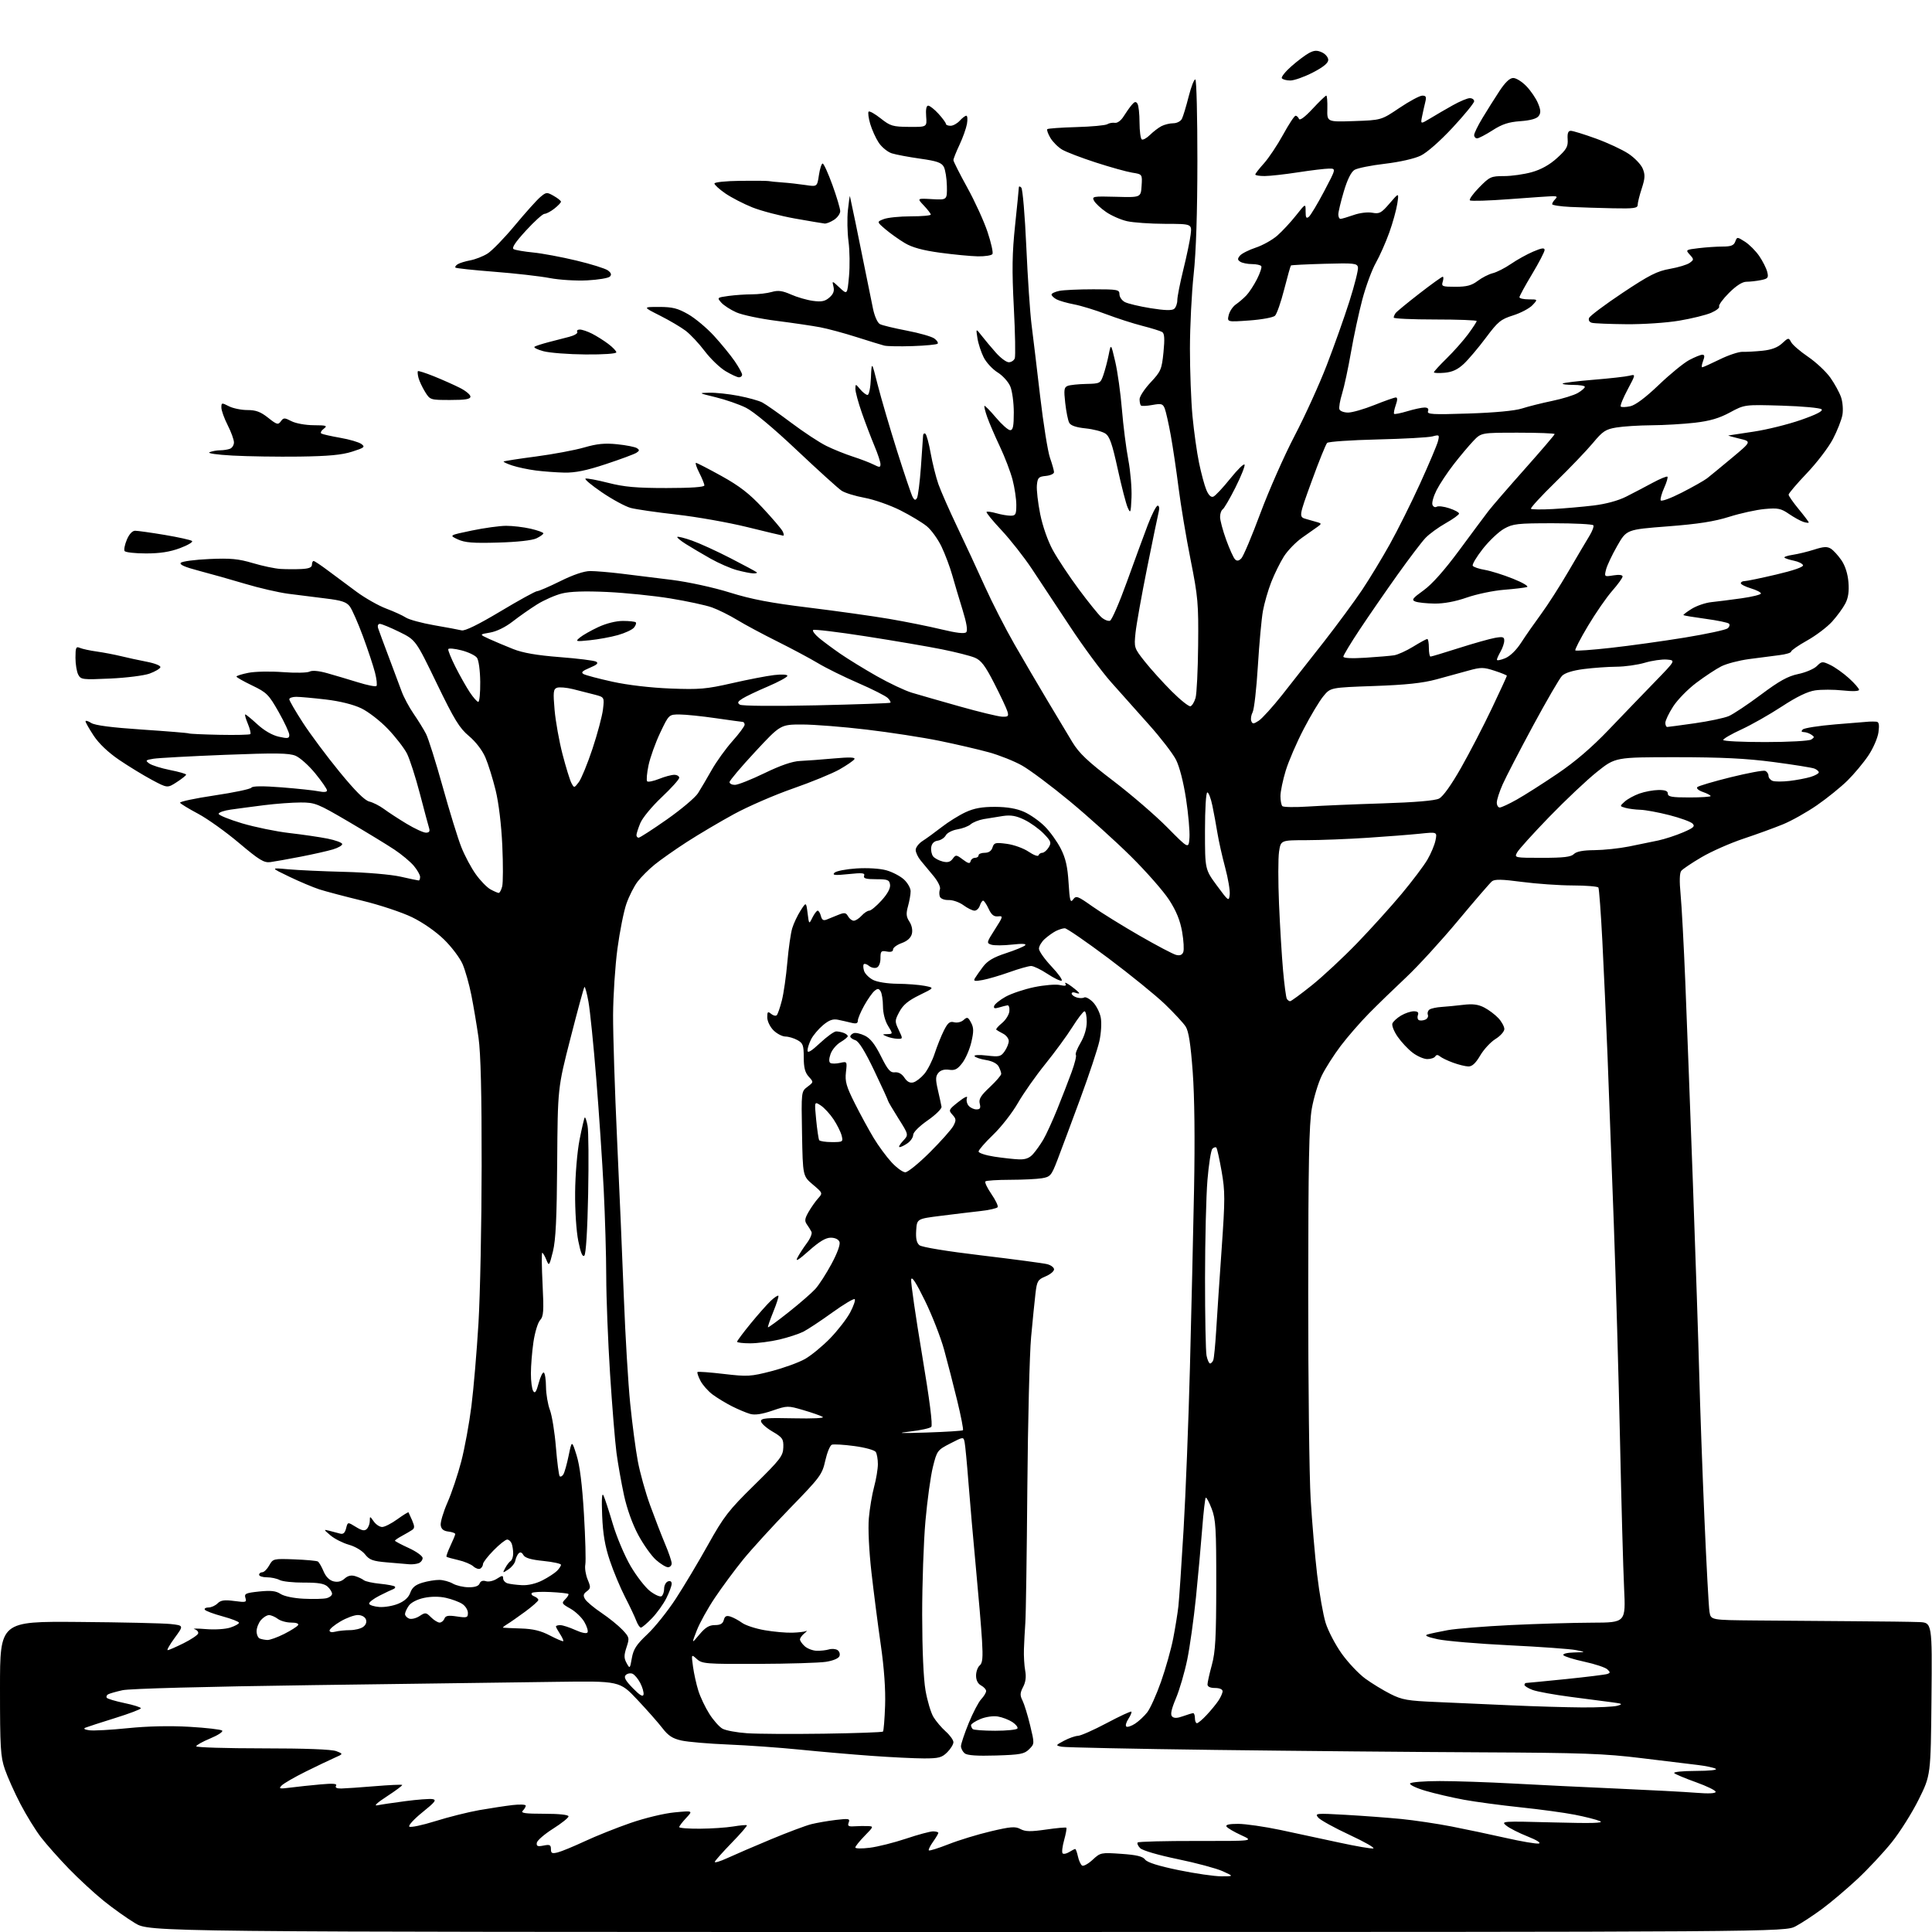 <?xml version="1.0" encoding="UTF-8" standalone="no"?>
<svg 
  version="1.1" 
  xmlns="http://www.w3.org/2000/svg" 
  xmlns:xlink="http://www.w3.org/1999/xlink" 
  xmlns:svg="http://www.w3.org/2000/svg"
  xmlns:rdf="http://www.w3.org/1999/02/22-rdf-syntax-ns#"
  xmlns:cc="http://creativecommons.org/ns#"
  xmlns:dc="http://purl.org/dc/elements/1.1/"
  viewBox="0 0 768 768"
  width="768"
  height="768"
>
<style>svg {background-color: white; }</style>"
<path stroke="none" fill="black" fill-rule="evenodd" d="M384.52,768.00C59.50,767.99 59.50,767.99 53.69,764.49C50.49,762.56 44.86,758.56 41.19,755.59C37.51,752.62 31.30,746.89 27.38,742.85C23.47,738.81 18.49,733.20 16.32,730.40C14.15,727.59 10.47,721.62 8.13,717.13C5.79,712.64 3.01,706.43 1.94,703.33C0.21,698.30 -0.00,694.81 -0.00,671.09C-0.00,644.50 -0.00,644.50 31.25,644.75C48.44,644.88 64.88,645.26 67.78,645.57C73.06,646.15 73.06,646.15 69.44,651.08C67.46,653.78 66.21,655.99 66.66,655.97C67.12,655.95 69.96,654.71 72.96,653.22C75.96,651.72 78.57,649.98 78.77,649.33C78.96,648.69 78.30,647.92 77.31,647.62C76.31,647.32 78.34,647.31 81.81,647.59C85.35,647.89 89.63,647.62 91.56,646.98C93.45,646.36 95.00,645.50 95.00,645.07C95.00,644.65 92.07,643.50 88.49,642.53C84.91,641.56 81.73,640.37 81.43,639.89C81.13,639.40 81.78,639.00 82.87,639.00C83.96,639.00 85.59,638.27 86.48,637.38C87.75,636.11 89.18,635.90 93.13,636.42C97.77,637.04 98.12,636.94 97.56,635.19C97.03,633.51 97.65,633.22 103.03,632.65C107.70,632.17 109.66,632.39 111.52,633.61C112.95,634.54 116.73,635.33 120.72,635.52C124.45,635.71 128.51,635.61 129.75,635.32C130.99,635.02 132.00,634.23 132.00,633.55C132.00,632.87 131.19,631.58 130.21,630.69C128.88,629.48 126.46,629.08 120.78,629.11C116.58,629.13 112.24,628.67 111.14,628.07C110.03,627.48 107.75,627.00 106.07,627.00C104.38,627.00 103.00,626.55 103.00,626.00C103.00,625.45 103.56,625.00 104.25,625.00C104.94,625.00 106.19,623.77 107.02,622.27C108.52,619.60 108.70,619.56 117.02,619.87C121.69,620.05 125.88,620.43 126.35,620.72C126.82,621.01 127.84,622.76 128.61,624.60C129.51,626.75 130.93,628.19 132.55,628.60C134.25,629.03 135.70,628.67 136.97,627.53C138.25,626.37 139.60,626.05 141.18,626.53C142.46,626.92 144.01,627.65 144.63,628.15C145.26,628.65 148.17,629.29 151.10,629.57C154.03,629.86 156.67,630.36 156.96,630.69C157.26,631.01 157.00,631.45 156.38,631.68C155.77,631.90 153.29,633.07 150.88,634.29C148.47,635.51 146.60,636.95 146.73,637.50C146.86,638.05 148.67,638.63 150.75,638.80C152.83,638.96 156.24,638.38 158.33,637.50C160.85,636.45 162.46,634.97 163.11,633.10C163.83,631.06 165.14,629.98 167.91,629.14C170.01,628.51 173.03,628.02 174.62,628.04C176.20,628.05 178.62,628.71 180.00,629.50C181.38,630.29 184.20,630.95 186.28,630.96C188.78,630.99 190.26,630.48 190.65,629.47C191.03,628.49 191.93,628.16 193.17,628.55C194.24,628.89 196.19,628.45 197.55,627.56C199.63,626.20 200.00,626.18 200.00,627.41C200.00,628.21 200.79,629.10 201.75,629.40C202.71,629.69 205.30,630.02 207.50,630.13C209.96,630.26 213.09,629.51 215.65,628.20C217.93,627.03 220.51,625.34 221.40,624.46C222.28,623.58 223.00,622.48 223.00,622.03C223.00,621.58 219.85,620.89 215.99,620.50C211.06,620.00 208.71,619.31 208.05,618.15C207.44,617.06 206.80,616.84 206.16,617.50C205.63,618.05 205.04,619.35 204.85,620.38C204.66,621.41 203.42,622.98 202.09,623.86C199.75,625.41 199.72,625.39 200.85,623.28C201.49,622.09 202.46,620.83 203.01,620.50C203.55,620.16 204.00,618.82 204.00,617.52C204.00,616.23 203.73,614.45 203.39,613.58C203.06,612.71 202.25,612.00 201.60,612.00C200.95,612.00 198.52,613.93 196.21,616.29C193.89,618.65 192.00,621.09 192.00,621.73C192.00,622.36 191.52,623.18 190.94,623.54C190.35,623.90 189.11,623.50 188.17,622.66C187.24,621.81 184.53,620.68 182.16,620.15C179.79,619.61 177.69,619.02 177.50,618.83C177.31,618.64 178.01,616.69 179.04,614.49C180.08,612.30 180.95,610.19 180.97,609.82C180.98,609.44 179.76,608.99 178.25,608.82C176.31,608.59 175.41,607.86 175.19,606.31C175.02,605.10 176.23,601.02 177.89,597.24C179.55,593.46 182.01,586.12 183.36,580.93C184.71,575.75 186.52,565.88 187.39,559.00C188.26,552.12 189.52,537.27 190.20,526.00C190.87,514.73 191.44,486.60 191.46,463.50C191.49,434.57 191.10,418.70 190.22,412.50C189.52,407.55 188.24,399.95 187.38,395.62C186.52,391.28 184.95,385.73 183.90,383.28C182.85,380.83 179.53,376.42 176.52,373.48C173.26,370.30 168.10,366.70 163.77,364.60C159.77,362.66 150.88,359.70 144.00,358.04C137.12,356.37 129.45,354.35 126.95,353.54C124.44,352.72 119.04,350.45 114.95,348.48C107.50,344.90 107.50,344.90 114.50,345.55C118.35,345.90 128.47,346.37 137.00,346.58C145.74,346.80 155.42,347.63 159.20,348.48C162.88,349.32 166.14,350.00 166.45,350.00C166.75,350.00 167.00,349.36 167.00,348.58C167.00,347.79 165.87,345.81 164.48,344.16C163.10,342.52 159.61,339.61 156.73,337.70C153.86,335.79 145.66,330.80 138.53,326.61C126.25,319.41 125.24,319.00 119.53,319.00C116.21,319.00 109.67,319.48 105.00,320.07C100.33,320.67 94.34,321.45 91.71,321.83C89.07,322.20 86.91,322.95 86.91,323.50C86.91,324.05 91.09,325.75 96.20,327.28C101.32,328.80 109.78,330.54 115.00,331.14C120.22,331.74 127.06,332.74 130.19,333.36C133.32,333.99 135.95,334.95 136.04,335.50C136.12,336.05 134.46,337.02 132.35,337.65C130.23,338.29 124.45,339.59 119.50,340.55C114.55,341.51 109.15,342.48 107.50,342.70C104.94,343.04 103.10,341.92 95.00,335.09C89.78,330.68 82.48,325.47 78.79,323.50C75.10,321.54 71.85,319.57 71.58,319.12C71.30,318.68 77.43,317.37 85.19,316.21C92.96,315.06 99.59,313.66 99.93,313.11C100.35,312.44 104.44,312.40 112.03,312.99C118.34,313.49 124.96,314.20 126.75,314.57C128.76,314.99 130.00,314.86 130.00,314.22C130.00,313.65 127.91,310.62 125.35,307.48C122.80,304.34 119.26,301.17 117.49,300.43C114.87,299.34 109.66,299.27 89.39,300.06C75.70,300.60 62.93,301.30 61.01,301.61C57.85,302.13 57.69,302.30 59.32,303.49C60.31,304.22 64.02,305.38 67.56,306.09C71.10,306.79 73.99,307.62 73.99,307.93C73.98,308.25 72.31,309.58 70.26,310.91C66.55,313.31 66.55,313.31 60.39,310.02C56.99,308.20 51.13,304.62 47.36,302.06C43.03,299.12 39.30,295.57 37.25,292.46C35.46,289.74 34.00,287.17 34.00,286.74C34.00,286.31 35.01,286.60 36.25,287.39C37.76,288.35 44.39,289.21 56.50,290.02C66.40,290.68 74.74,291.36 75.04,291.54C75.34,291.72 80.86,291.97 87.29,292.10C93.73,292.23 99.23,292.10 99.51,291.82C99.80,291.54 99.34,289.66 98.50,287.65C97.66,285.64 97.21,284.00 97.51,284.00C97.80,284.00 99.97,285.78 102.33,287.95C105.00,290.41 108.21,292.26 110.81,292.85C114.42,293.66 115.00,293.56 115.00,292.13C115.00,291.23 113.09,287.11 110.75,282.99C106.83,276.08 106.02,275.27 100.25,272.50C96.81,270.85 94.00,269.25 94.00,268.95C94.00,268.64 96.14,267.97 98.75,267.45C101.36,266.93 107.53,266.81 112.44,267.18C117.36,267.56 122.14,267.46 123.05,266.98C124.09,266.42 126.69,266.65 130.10,267.61C133.07,268.45 138.54,270.07 142.26,271.22C145.97,272.38 149.29,273.04 149.64,272.70C149.98,272.36 149.73,269.97 149.08,267.41C148.43,264.84 146.28,258.35 144.30,252.99C142.32,247.64 139.95,242.26 139.04,241.05C137.71,239.30 135.78,238.66 129.44,237.90C125.07,237.38 118.35,236.53 114.50,236.02C110.65,235.50 103.00,233.74 97.50,232.09C92.00,230.44 83.76,228.12 79.18,226.92C73.45,225.42 71.18,224.42 71.89,223.71C72.46,223.14 77.55,222.47 83.21,222.22C91.65,221.84 94.76,222.14 100.50,223.84C104.35,224.99 109.30,226.03 111.50,226.16C113.70,226.29 117.41,226.31 119.75,226.20C122.77,226.06 124.00,225.57 124.00,224.50C124.00,223.68 124.30,223.00 124.66,223.00C125.02,223.00 127.61,224.72 130.41,226.83C133.21,228.93 138.32,232.73 141.76,235.26C145.20,237.79 150.50,240.79 153.54,241.93C156.58,243.07 160.09,244.67 161.34,245.49C162.59,246.31 167.64,247.68 172.56,248.54C177.48,249.39 182.40,250.31 183.50,250.58C184.81,250.90 190.13,248.29 198.92,243.03C206.29,238.61 212.86,235.00 213.51,235.00C214.15,235.00 218.32,233.20 222.76,231.00C227.88,228.46 232.22,227.00 234.62,227.00C236.69,227.00 242.24,227.46 246.95,228.03C251.65,228.59 260.73,229.71 267.11,230.52C273.72,231.36 283.64,233.52 290.11,235.54C298.72,238.23 306.38,239.69 321.50,241.53C332.50,242.88 346.90,244.90 353.50,246.02C360.10,247.15 369.45,249.03 374.28,250.20C380.15,251.62 383.40,252.00 384.07,251.33C384.74,250.66 384.26,247.70 382.63,242.41C381.28,238.06 379.44,231.88 378.54,228.67C377.64,225.46 375.73,220.38 374.31,217.38C372.89,214.38 370.25,210.70 368.44,209.21C366.62,207.71 361.84,204.84 357.80,202.81C353.76,200.79 347.42,198.57 343.71,197.89C339.99,197.21 335.88,195.94 334.56,195.07C333.24,194.21 325.25,186.97 316.80,179.00C307.38,170.10 299.52,163.55 296.47,162.05C293.74,160.71 288.35,158.84 284.50,157.91C277.57,156.22 277.54,156.21 282.00,156.11C284.48,156.05 289.66,156.60 293.51,157.34C297.37,158.08 301.65,159.26 303.01,159.98C304.38,160.69 309.55,164.32 314.50,168.04C319.45,171.76 325.75,175.91 328.50,177.26C331.25,178.62 335.98,180.52 339.00,181.50C342.02,182.47 345.74,183.90 347.25,184.66C349.67,185.88 350.00,185.86 350.00,184.50C350.00,183.64 348.92,180.37 347.59,177.22C346.27,174.07 344.02,168.16 342.59,164.08C341.17,159.99 340.01,155.72 340.03,154.58C340.07,152.53 340.10,152.54 341.94,154.75C342.98,155.99 344.29,157.00 344.86,157.00C345.46,157.00 346.04,154.08 346.20,150.25C346.50,143.50 346.50,143.50 348.90,153.00C350.23,158.22 353.69,170.03 356.59,179.23C359.50,188.44 362.30,196.71 362.80,197.61C363.51,198.87 363.91,198.96 364.50,198.00C364.93,197.30 365.64,191.73 366.08,185.62C366.52,179.50 366.91,173.91 366.94,173.19C366.97,172.47 367.37,172.11 367.83,172.40C368.29,172.68 369.25,176.18 369.96,180.18C370.68,184.18 372.06,189.71 373.03,192.47C374.01,195.24 377.38,202.90 380.53,209.50C383.68,216.10 388.62,226.73 391.50,233.13C394.38,239.53 399.68,249.88 403.27,256.13C406.86,262.38 412.76,272.45 416.38,278.50C419.99,284.55 424.46,292.00 426.31,295.06C428.96,299.43 432.42,302.70 442.59,310.45C449.69,315.86 459.32,324.16 464.00,328.90C472.50,337.50 472.50,337.50 472.83,333.00C473.00,330.52 472.39,323.55 471.46,317.50C470.44,310.86 468.86,304.72 467.47,302.00C466.20,299.52 461.41,293.30 456.83,288.18C452.25,283.05 445.43,275.40 441.68,271.18C437.92,266.95 430.56,256.98 425.31,249.00C420.06,241.03 413.23,230.70 410.13,226.05C407.03,221.40 401.62,214.52 398.11,210.77C394.59,207.02 391.92,203.75 392.17,203.49C392.43,203.24 394.17,203.48 396.06,204.02C397.94,204.56 400.50,205.00 401.74,205.00C403.73,205.00 404.00,204.50 404.00,200.71C404.00,198.35 403.33,193.85 402.51,190.71C401.69,187.56 399.42,181.62 397.47,177.51C395.52,173.39 393.26,168.15 392.45,165.85C391.64,163.56 391.14,161.53 391.33,161.34C391.52,161.15 393.58,163.24 395.90,165.99C398.22,168.75 400.77,171.00 401.56,171.00C402.68,171.00 403.00,169.42 403.00,163.97C403.00,160.10 402.38,155.44 401.61,153.62C400.85,151.80 398.59,149.29 396.58,148.05C394.58,146.81 392.09,144.14 391.05,142.10C390.02,140.07 388.89,136.63 388.55,134.45C387.92,130.50 387.92,130.50 390.21,133.43C391.47,135.05 394.01,138.09 395.87,140.18C397.72,142.28 400.03,144.00 401.01,144.00C401.99,144.00 403.06,143.30 403.39,142.44C403.71,141.58 403.55,132.47 403.01,122.19C402.24,107.30 402.34,100.66 403.52,89.50C404.33,81.80 405.00,75.07 405.00,74.55C405.00,73.97 405.39,73.99 405.98,74.58C406.52,75.12 407.42,85.68 407.97,98.03C408.52,110.39 409.46,124.33 410.05,129.00C410.65,133.68 412.19,146.50 413.47,157.50C414.76,168.50 416.52,179.53 417.39,182.00C418.26,184.47 418.98,187.03 418.99,187.69C418.99,188.34 417.54,189.01 415.75,189.19C412.87,189.46 412.46,189.88 412.18,192.85C412.00,194.69 412.59,199.86 413.49,204.35C414.47,209.19 416.51,215.02 418.52,218.69C420.38,222.10 425.01,229.07 428.80,234.19C432.60,239.31 436.66,244.34 437.82,245.37C438.98,246.40 440.52,247.01 441.25,246.74C441.97,246.46 444.98,239.54 447.93,231.36C450.88,223.19 454.61,213.01 456.23,208.75C457.85,204.49 459.63,201.00 460.20,201.00C460.77,201.00 460.96,202.04 460.62,203.38C460.29,204.69 458.22,214.70 456.02,225.63C453.82,236.56 451.74,248.21 451.39,251.52C450.78,257.46 450.82,257.60 455.07,262.97C457.43,265.95 462.23,271.26 465.73,274.77C469.23,278.27 472.61,280.96 473.24,280.75C473.87,280.54 474.78,279.05 475.25,277.43C475.72,275.82 476.18,266.40 476.28,256.50C476.45,239.86 476.22,237.29 473.28,222.50C471.52,213.70 469.38,200.88 468.51,194.00C467.64,187.12 466.24,177.68 465.39,173.00C464.54,168.32 463.46,163.54 463.00,162.37C462.25,160.50 461.67,160.33 458.10,160.98C455.88,161.39 453.82,161.48 453.53,161.19C453.24,160.90 453.00,159.78 453.00,158.69C453.00,157.60 454.97,154.60 457.38,152.02C461.47,147.65 461.81,146.86 462.50,140.05C463.03,134.67 462.90,132.56 461.99,131.99C461.31,131.57 457.77,130.47 454.13,129.54C450.48,128.61 444.00,126.52 439.72,124.90C435.44,123.27 429.69,121.51 426.94,120.99C424.20,120.47 421.06,119.57 419.97,118.99C418.89,118.40 418.00,117.55 418.00,117.09C418.00,116.63 419.41,115.97 421.13,115.62C422.84,115.28 428.92,115.00 434.63,115.00C444.27,115.00 445.00,115.14 445.00,116.96C445.00,118.05 445.95,119.44 447.12,120.06C448.29,120.69 452.90,121.79 457.37,122.51C462.98,123.41 465.89,123.49 466.75,122.78C467.44,122.22 468.00,120.65 468.00,119.31C468.00,117.96 469.08,112.51 470.39,107.18C471.71,101.86 473.02,95.59 473.30,93.25C473.81,89.00 473.81,89.00 463.15,88.98C457.29,88.96 450.48,88.49 448.00,87.92C445.52,87.36 441.79,85.72 439.69,84.27C437.59,82.83 435.44,80.82 434.90,79.81C433.97,78.07 434.47,77.98 443.71,78.23C453.50,78.50 453.50,78.50 453.80,73.89C454.10,69.27 454.10,69.27 450.06,68.63C447.84,68.27 441.34,66.46 435.61,64.60C429.88,62.75 423.86,60.44 422.23,59.48C420.60,58.52 418.49,56.41 417.54,54.80C416.58,53.18 416.04,51.63 416.32,51.34C416.61,51.06 421.79,50.69 427.84,50.52C433.89,50.35 439.44,49.84 440.17,49.38C440.90,48.92 442.26,48.68 443.19,48.83C444.16,48.99 445.63,47.91 446.63,46.30C447.59,44.76 449.04,42.70 449.86,41.73C451.02,40.35 451.54,40.24 452.16,41.23C452.61,41.93 452.98,45.29 452.98,48.69C452.99,52.10 453.40,55.13 453.88,55.43C454.36,55.72 455.83,54.92 457.13,53.63C458.43,52.35 460.48,50.78 461.68,50.15C462.89,49.52 465.01,49.00 466.40,49.00C467.80,49.00 469.32,48.22 469.82,47.25C470.31,46.29 471.53,42.26 472.53,38.30C473.54,34.34 474.73,31.33 475.18,31.61C475.63,31.89 475.99,46.38 475.98,63.81C475.97,84.63 475.46,100.13 474.50,109.00C473.70,116.42 473.03,129.70 473.02,138.50C473.01,147.30 473.47,159.45 474.04,165.50C474.62,171.55 475.78,179.88 476.64,184.00C477.49,188.12 478.79,192.96 479.54,194.74C480.42,196.85 481.39,197.79 482.31,197.43C483.09,197.14 486.12,193.90 489.05,190.25C491.98,186.60 494.54,184.11 494.74,184.72C494.94,185.33 493.30,189.43 491.08,193.84C488.87,198.24 486.59,202.13 486.03,202.48C485.46,202.83 485.00,204.20 485.00,205.51C485.00,206.83 486.09,210.91 487.42,214.57C488.75,218.24 490.33,221.73 490.93,222.33C491.71,223.11 492.42,223.01 493.45,221.96C494.25,221.16 497.66,213.07 501.03,204.00C504.41,194.93 510.52,181.10 514.61,173.27C518.70,165.45 524.44,152.85 527.36,145.27C530.29,137.70 534.37,126.22 536.42,119.77C538.47,113.31 540.00,107.24 539.81,106.27C539.50,104.66 538.27,104.53 526.48,104.86C519.34,105.06 513.35,105.36 513.17,105.53C512.98,105.70 511.78,109.99 510.48,115.06C509.19,120.14 507.54,124.85 506.82,125.52C506.09,126.20 501.51,127.04 496.64,127.39C487.78,128.03 487.78,128.03 488.43,125.26C488.80,123.74 490.08,121.83 491.29,121.00C492.50,120.17 494.40,118.54 495.50,117.37C496.60,116.20 498.49,113.30 499.69,110.93C500.89,108.56 501.66,106.25 501.38,105.81C501.11,105.36 499.45,104.99 497.69,104.98C495.94,104.98 493.85,104.56 493.06,104.06C491.90,103.32 491.87,102.87 492.89,101.63C493.59,100.79 496.41,99.36 499.17,98.44C501.93,97.53 505.79,95.37 507.76,93.64C509.73,91.91 513.07,88.32 515.17,85.66C519.00,80.82 519.00,80.82 519.00,84.03C519.00,86.55 519.28,87.01 520.30,86.17C521.01,85.57 523.75,81.02 526.37,76.04C531.14,67.00 531.14,67.00 528.32,67.02C526.77,67.03 521.23,67.69 516.00,68.50C510.77,69.31 504.81,69.97 502.75,69.98C500.69,69.99 499.00,69.72 499.00,69.37C499.00,69.03 500.55,67.03 502.44,64.94C504.33,62.84 507.74,57.73 510.03,53.57C512.31,49.40 514.55,46.00 515.01,46.00C515.46,46.00 516.07,46.56 516.36,47.25C516.69,48.03 518.71,46.54 521.77,43.25C524.46,40.36 526.91,38.00 527.22,38.00C527.52,38.00 527.71,40.36 527.64,43.25C527.50,48.50 527.50,48.50 538.29,48.13C549.08,47.76 549.08,47.76 556.29,42.90C560.26,40.23 564.34,38.04 565.36,38.02C566.87,38.00 567.09,38.49 566.56,40.62C566.20,42.06 565.63,44.62 565.29,46.31C564.67,49.39 564.67,49.39 568.59,47.03C570.74,45.72 574.75,43.39 577.50,41.85C580.25,40.30 583.29,39.03 584.25,39.02C585.21,39.01 586.00,39.56 586.00,40.25C586.00,40.94 582.17,45.62 577.50,50.66C572.49,56.06 567.26,60.66 564.75,61.87C562.26,63.08 556.36,64.41 550.50,65.10C545.00,65.74 539.57,66.84 538.42,67.54C537.08,68.37 535.57,71.42 534.17,76.16C532.97,80.20 532.00,84.29 532.00,85.25C532.00,86.21 532.39,87.00 532.87,87.00C533.36,87.00 535.68,86.32 538.04,85.49C540.51,84.61 543.68,84.23 545.51,84.57C548.35,85.10 549.10,84.69 552.41,80.83C556.12,76.50 556.12,76.50 555.44,81.00C555.06,83.47 553.63,88.65 552.24,92.50C550.86,96.35 548.46,101.75 546.91,104.51C545.35,107.26 542.95,113.79 541.56,119.01C540.17,124.23 538.14,133.68 537.04,140.00C535.94,146.32 534.35,153.74 533.50,156.48C532.65,159.21 532.18,162.03 532.45,162.73C532.72,163.43 534.27,164.00 535.89,164.00C537.52,164.00 542.22,162.65 546.34,161.00C550.46,159.35 554.30,158.00 554.86,158.00C555.57,158.00 555.56,158.98 554.83,161.05C554.25,162.73 553.95,164.29 554.18,164.51C554.41,164.74 556.78,164.27 559.46,163.46C562.13,162.66 565.19,162.00 566.27,162.00C567.56,162.00 568.03,162.49 567.65,163.46C567.17,164.72 569.40,164.85 583.80,164.38C594.21,164.04 602.20,163.29 605.00,162.38C607.48,161.58 612.88,160.23 617.00,159.37C621.12,158.52 625.74,157.09 627.25,156.19C628.76,155.30 630.00,154.22 630.00,153.78C630.00,153.35 627.90,153.00 625.33,153.00C622.77,153.00 620.91,152.76 621.21,152.46C621.51,152.16 627.00,151.49 633.43,150.96C639.85,150.44 646.26,149.72 647.68,149.36C650.27,148.72 650.27,148.72 646.99,154.88C645.18,158.26 643.96,161.30 644.28,161.61C644.60,161.93 646.30,161.87 648.07,161.49C650.14,161.03 654.14,158.03 659.39,153.01C663.85,148.74 669.29,144.29 671.49,143.12C673.68,141.96 676.03,141.00 676.71,141.00C677.62,141.00 677.70,141.67 677.00,143.50C676.48,144.88 676.32,146.00 676.65,146.00C676.98,146.00 680.11,144.59 683.60,142.88C687.09,141.16 691.20,139.80 692.73,139.85C694.25,139.91 697.83,139.71 700.67,139.42C704.20,139.05 706.66,138.12 708.41,136.49C710.90,134.18 711.02,134.17 712.02,136.03C712.58,137.09 715.62,139.71 718.77,141.85C721.92,144.00 725.89,147.72 727.59,150.12C729.30,152.53 731.21,156.04 731.86,157.93C732.50,159.82 732.74,162.97 732.39,164.93C732.04,166.89 730.35,171.20 728.63,174.50C726.91,177.80 722.24,183.93 718.25,188.11C714.26,192.30 711.00,196.13 711.00,196.63C711.00,197.13 712.80,199.71 715.00,202.38C717.20,205.04 719.00,207.42 719.00,207.68C719.00,207.93 718.05,207.83 716.90,207.47C715.74,207.10 713.15,205.67 711.15,204.30C707.94,202.10 706.77,201.86 701.49,202.34C698.19,202.64 691.85,204.03 687.41,205.43C681.46,207.31 675.03,208.31 662.96,209.24C646.58,210.50 646.58,210.50 642.87,217.00C640.82,220.57 638.82,224.81 638.43,226.40C637.71,229.28 637.74,229.30 641.35,228.72C643.58,228.36 645.00,228.53 645.00,229.16C645.00,229.73 643.15,232.29 640.90,234.85C638.64,237.41 634.31,243.67 631.26,248.78C628.21,253.88 625.94,258.28 626.22,258.55C626.49,258.82 632.85,258.37 640.35,257.53C647.85,256.70 661.07,254.86 669.72,253.45C678.37,252.03 686.04,250.38 686.77,249.78C687.49,249.18 687.73,248.34 687.29,247.91C686.86,247.49 682.68,246.62 678.00,245.99C673.33,245.36 669.37,244.70 669.20,244.53C669.03,244.37 670.51,243.23 672.48,242.02C674.44,240.80 677.96,239.60 680.28,239.36C682.60,239.12 687.99,238.43 692.25,237.84C696.51,237.24 700.00,236.38 700.00,235.92C700.00,235.46 698.20,234.54 696.00,233.88C693.80,233.22 692.00,232.30 692.00,231.84C692.00,231.38 692.67,231.00 693.48,231.00C694.30,231.00 699.94,229.83 706.03,228.40C712.89,226.80 716.96,225.38 716.73,224.68C716.52,224.06 714.90,223.25 713.12,222.89C711.35,222.53 709.65,221.98 709.35,221.68C709.04,221.38 710.53,220.87 712.65,220.55C714.77,220.23 718.62,219.29 721.22,218.46C724.87,217.28 726.35,217.20 727.78,218.10C728.80,218.73 730.69,220.80 731.99,222.69C733.48,224.86 734.51,228.08 734.78,231.40C735.09,235.08 734.72,237.65 733.55,239.90C732.64,241.67 730.27,244.91 728.30,247.09C726.32,249.28 721.85,252.66 718.35,254.62C714.86,256.57 712.00,258.56 712.00,259.02C712.00,259.49 709.86,260.13 707.25,260.44C704.64,260.76 699.23,261.45 695.23,262.00C691.23,262.54 686.27,263.84 684.20,264.90C682.14,265.95 677.69,268.88 674.32,271.42C670.95,273.95 666.80,278.20 665.10,280.85C663.39,283.50 662.00,286.42 662.00,287.34C662.00,288.25 662.34,288.99 662.75,288.98C663.16,288.97 668.09,288.31 673.71,287.51C679.33,286.71 685.40,285.43 687.21,284.66C689.02,283.88 694.77,280.05 700.00,276.14C707.34,270.65 710.71,268.79 714.84,267.93C717.78,267.32 721.10,265.90 722.21,264.79C724.14,262.86 724.43,262.83 727.58,264.34C729.41,265.21 732.73,267.57 734.96,269.58C737.18,271.59 739.00,273.67 739.00,274.20C739.00,274.79 736.49,274.89 732.51,274.46C728.94,274.08 724.00,274.07 721.53,274.44C718.50,274.90 714.19,276.99 708.27,280.87C703.45,284.03 696.24,288.12 692.25,289.96C688.26,291.79 685.00,293.68 685.00,294.15C685.00,294.62 692.54,294.99 701.75,294.98C711.03,294.98 719.17,294.53 720.00,293.98C721.33,293.11 721.33,292.89 720.00,292.02C719.17,291.47 717.85,291.02 717.05,291.02C716.06,291.00 715.92,290.68 716.63,289.97C717.19,289.41 723.02,288.50 729.58,287.95C736.13,287.40 742.17,286.91 743.00,286.86C743.83,286.81 745.12,286.82 745.88,286.88C746.91,286.97 747.12,288.04 746.72,291.09C746.41,293.35 744.62,297.48 742.70,300.34C740.80,303.18 737.07,307.64 734.43,310.26C731.78,312.87 726.31,317.30 722.27,320.09C718.23,322.88 712.13,326.31 708.71,327.70C705.30,329.10 698.23,331.67 693.00,333.41C687.77,335.16 680.31,338.45 676.42,340.74C672.52,343.02 668.87,345.48 668.31,346.20C667.65,347.03 667.56,350.36 668.06,355.50C668.49,359.90 669.33,375.65 669.94,390.50C670.54,405.35 671.90,441.35 672.96,470.50C674.02,499.65 675.15,533.85 675.48,546.50C675.80,559.15 676.73,584.80 677.53,603.50C678.34,622.20 679.24,638.96 679.55,640.75C680.09,644.00 680.09,644.00 697.80,644.16C707.53,644.25 724.95,644.38 736.50,644.46C748.05,644.53 759.88,644.68 762.79,644.80C768.08,645.00 768.08,645.00 767.79,675.35C767.50,705.69 767.50,705.69 762.71,715.33C760.08,720.64 755.24,728.31 751.96,732.39C748.67,736.48 742.54,743.04 738.32,746.98C734.10,750.91 727.84,756.22 724.40,758.76C720.96,761.31 716.21,764.43 713.84,765.70C709.53,768.00 709.53,768.00 384.52,768.00zM485.50,745.86C490.50,745.86 490.50,745.86 486.00,743.82C483.52,742.71 475.51,740.55 468.18,739.04C460.43,737.44 454.18,735.61 453.24,734.67C452.35,733.78 451.91,732.76 452.26,732.41C452.61,732.06 463.15,731.79 475.70,731.81C498.50,731.85 498.50,731.85 493.35,729.49C490.51,728.19 487.90,726.65 487.54,726.06C487.11,725.36 488.70,725.00 492.19,725.01C495.11,725.02 502.68,726.11 509.00,727.44C515.33,728.78 525.87,731.04 532.43,732.47C539.00,733.90 545.05,734.94 545.89,734.78C546.73,734.62 542.48,732.19 536.44,729.38C530.41,726.58 524.81,723.48 524.00,722.50C522.59,720.80 523.10,720.75 535.01,721.43C541.88,721.82 551.77,722.56 557.00,723.07C562.23,723.59 571.23,724.93 577.00,726.05C582.77,727.18 592.54,729.24 598.69,730.63C604.85,732.03 610.69,733.01 611.67,732.83C612.73,732.62 610.95,731.49 607.26,730.02C603.86,728.67 600.04,726.74 598.79,725.72C596.55,723.93 596.99,723.90 617.50,724.44C632.97,724.85 637.84,724.72 636.00,723.92C634.62,723.33 630.12,722.18 626.00,721.38C621.88,720.57 612.20,719.25 604.50,718.45C596.80,717.64 586.67,716.29 582.00,715.44C577.33,714.58 570.45,712.99 566.72,711.89C562.99,710.80 560.21,709.47 560.53,708.95C560.85,708.43 566.15,708.00 572.31,708.00C578.46,708.00 591.60,708.44 601.50,708.98C611.40,709.53 630.08,710.43 643.00,711.00C655.92,711.57 669.99,712.31 674.25,712.66C679.22,713.06 682.00,712.93 682.00,712.28C682.00,711.72 678.51,710.02 674.25,708.49C669.99,706.97 666.07,705.33 665.55,704.86C665.01,704.37 668.71,703.99 674.05,703.97C679.65,703.95 682.89,703.60 682.00,703.10C681.17,702.64 678.02,701.98 675.00,701.62C671.98,701.27 661.85,700.04 652.50,698.89C637.79,697.08 629.18,696.77 588.50,696.58C562.65,696.46 515.17,696.03 483.00,695.62C450.82,695.21 423.38,694.64 422.00,694.35C419.54,693.83 419.55,693.80 423.00,691.95C424.93,690.93 427.40,690.06 428.50,690.02C429.60,689.99 434.73,687.72 439.91,684.97C445.08,682.22 449.50,680.17 449.74,680.40C449.97,680.64 449.42,681.95 448.53,683.32C447.63,684.69 447.28,686.06 447.76,686.35C448.23,686.65 449.80,686.11 451.24,685.17C452.68,684.23 454.83,682.21 456.03,680.70C457.22,679.18 459.70,673.69 461.53,668.49C463.36,663.30 465.54,655.55 466.37,651.28C467.20,647.00 468.13,641.25 468.43,638.50C468.74,635.75 469.66,622.02 470.49,608.00C471.32,593.98 472.46,564.95 473.02,543.50C473.58,522.05 474.31,490.32 474.65,473.00C475.04,452.87 474.85,435.92 474.12,426.06C473.29,414.89 472.51,409.90 471.31,408.06C470.40,406.65 466.69,402.65 463.08,399.17C459.46,395.69 449.34,387.48 440.60,380.92C431.85,374.37 424.06,369.00 423.28,369.00C422.50,369.00 420.89,369.51 419.68,370.12C418.48,370.74 416.49,372.17 415.25,373.30C414.01,374.43 413.00,376.15 413.00,377.12C413.00,378.10 415.25,381.28 418.00,384.20C420.75,387.11 422.55,389.65 421.99,389.84C421.43,390.02 418.88,388.78 416.32,387.09C413.75,385.39 410.86,384.00 409.89,384.00C408.92,384.00 405.05,385.09 401.31,386.43C397.56,387.77 392.75,389.18 390.61,389.57C387.43,390.15 386.86,390.02 387.53,388.89C387.99,388.12 389.44,386.06 390.75,384.31C392.52,381.96 394.92,380.53 399.83,378.93C403.50,377.73 406.95,376.31 407.50,375.78C408.15,375.14 406.35,375.04 402.32,375.49C398.92,375.87 395.21,375.89 394.08,375.53C392.10,374.90 392.15,374.67 395.49,369.45C398.79,364.29 398.85,364.04 396.73,364.27C395.08,364.44 394.11,363.66 393.00,361.27C392.18,359.50 391.19,358.03 390.82,358.02C390.44,358.01 389.85,358.90 389.50,360.00C389.15,361.10 388.20,362.00 387.39,362.00C386.58,362.00 384.61,361.03 383.01,359.85C381.40,358.66 378.76,357.73 377.13,357.78C375.41,357.83 373.93,357.26 373.61,356.43C373.31,355.64 373.32,354.33 373.64,353.50C373.97,352.65 372.88,350.40 371.11,348.25C369.40,346.19 367.10,343.42 366.00,342.09C364.90,340.77 364.00,338.86 364.00,337.86C364.00,336.86 365.24,335.26 366.75,334.29C368.26,333.33 371.67,330.85 374.32,328.79C376.97,326.72 381.25,324.06 383.82,322.87C387.26,321.28 390.38,320.72 395.60,320.74C400.42,320.77 404.13,321.41 407.10,322.73C409.52,323.80 413.22,326.40 415.32,328.51C417.42,330.61 420.29,334.61 421.69,337.38C423.61,341.16 424.38,344.54 424.77,350.87C425.22,358.05 425.49,359.05 426.58,357.56C427.77,355.94 428.34,356.14 434.18,360.28C437.66,362.74 446.08,367.96 452.90,371.89C459.73,375.82 466.30,379.29 467.52,379.59C469.03,379.97 469.93,379.61 470.37,378.47C470.73,377.54 470.52,373.90 469.91,370.39C469.12,365.88 467.60,362.14 464.76,357.74C462.54,354.31 455.73,346.54 449.61,340.48C443.50,334.42 432.52,324.52 425.22,318.48C417.92,312.44 409.40,306.07 406.29,304.32C403.18,302.56 397.23,300.19 393.07,299.05C388.91,297.90 380.07,295.85 373.44,294.49C366.81,293.14 353.76,291.12 344.44,290.02C335.12,288.91 323.62,288.01 318.89,288.00C310.27,288.00 310.27,288.00 300.14,298.90C294.56,304.90 290.00,310.30 290.00,310.90C290.00,311.51 290.96,312.00 292.13,312.00C293.31,312.00 298.60,309.91 303.88,307.35C310.34,304.22 314.98,302.63 318.00,302.50C320.48,302.39 326.51,301.95 331.40,301.50C337.75,300.93 340.11,301.01 339.63,301.79C339.26,302.39 336.60,304.21 333.73,305.85C330.85,307.48 322.53,310.90 315.23,313.44C307.93,315.98 297.36,320.57 291.73,323.64C286.10,326.71 277.68,331.70 273.00,334.72C268.32,337.75 262.59,341.78 260.25,343.68C257.91,345.58 254.86,348.63 253.46,350.46C252.06,352.29 250.07,356.23 249.02,359.21C247.97,362.18 246.37,370.22 245.45,377.06C244.53,383.90 243.75,395.80 243.71,403.50C243.68,411.20 244.39,433.48 245.30,453.00C246.21,472.52 247.43,500.88 248.00,516.00C248.58,531.12 249.71,550.02 250.52,558.00C251.32,565.98 252.68,576.25 253.54,580.83C254.39,585.41 256.59,593.29 258.42,598.33C260.25,603.37 262.93,610.30 264.37,613.72C265.82,617.14 267.00,620.63 267.00,621.47C267.00,622.31 266.34,623.00 265.53,623.00C264.73,623.00 262.59,621.70 260.78,620.10C258.98,618.51 255.80,614.05 253.72,610.18C251.41,605.88 249.21,599.75 248.04,594.33C246.99,589.47 245.65,581.90 245.06,577.50C244.48,573.10 243.33,558.92 242.50,546.00C241.68,533.08 241.00,515.75 240.99,507.50C240.98,499.25 240.52,483.62 239.98,472.76C239.43,461.90 238.10,442.10 237.02,428.76C235.95,415.42 234.55,401.66 233.92,398.20C233.29,394.73 232.57,392.10 232.32,392.35C232.07,392.59 229.58,401.73 226.79,412.65C221.70,432.50 221.70,432.50 221.49,462.00C221.34,484.32 220.92,492.96 219.79,497.50C218.33,503.33 218.25,503.42 217.17,500.75C216.55,499.24 215.82,498.00 215.55,498.00C215.27,498.00 215.33,503.63 215.68,510.50C216.22,521.24 216.08,523.25 214.68,524.80C213.78,525.79 212.60,529.73 212.04,533.55C211.49,537.37 211.04,542.98 211.04,546.00C211.03,549.02 211.45,552.16 211.96,552.97C212.66,554.08 213.20,553.29 214.14,549.78C214.82,547.22 215.75,545.34 216.19,545.62C216.64,545.89 217.02,548.45 217.04,551.31C217.07,554.16 217.77,558.30 218.60,560.50C219.43,562.70 220.51,569.38 220.99,575.35C221.48,581.32 222.15,586.48 222.49,586.82C222.83,587.16 223.49,586.83 223.95,586.08C224.42,585.33 225.36,581.96 226.05,578.61C227.31,572.50 227.31,572.50 229.20,578.50C230.48,582.56 231.43,590.12 232.13,601.93C232.70,611.52 232.94,620.52 232.67,621.93C232.40,623.35 232.82,626.02 233.60,627.89C234.87,630.94 234.84,631.40 233.26,632.58C231.88,633.60 231.73,634.27 232.59,635.69C233.19,636.69 236.11,639.14 239.09,641.14C242.06,643.14 245.81,646.17 247.42,647.87C250.21,650.83 250.28,651.12 249.05,654.83C248.01,658.00 248.01,659.15 249.09,661.11C250.37,663.44 250.42,663.39 251.17,659.11C251.80,655.56 252.99,653.73 257.37,649.61C260.35,646.80 265.43,640.45 268.65,635.50C271.88,630.55 277.66,620.88 281.49,614.00C287.76,602.78 289.64,600.35 299.87,590.31C310.17,580.19 311.27,578.76 311.38,575.40C311.49,572.01 311.11,571.45 307.00,569.02C304.52,567.56 302.50,565.72 302.50,564.93C302.50,563.75 304.74,563.55 315.50,563.80C323.29,563.97 327.90,563.74 327.00,563.22C326.18,562.73 322.70,561.52 319.27,560.52C313.15,558.73 312.95,558.73 306.99,560.77C302.81,562.19 300.07,562.59 298.18,562.05C296.68,561.62 293.43,560.26 290.97,559.02C288.51,557.78 285.04,555.67 283.25,554.33C281.46,552.99 279.29,550.53 278.43,548.86C277.56,547.18 277.04,545.63 277.27,545.40C277.50,545.17 282.22,545.52 287.76,546.17C297.17,547.27 298.41,547.20 306.67,545.06C311.52,543.80 317.52,541.62 320.00,540.22C322.48,538.81 326.98,535.11 330.00,532.00C333.02,528.88 336.61,524.25 337.96,521.71C339.31,519.16 340.12,516.79 339.77,516.44C339.41,516.08 335.38,518.49 330.81,521.78C326.24,525.08 321.06,528.50 319.30,529.39C317.54,530.27 313.26,531.67 309.80,532.49C306.33,533.30 301.14,533.98 298.25,533.99C295.36,533.99 293.00,533.71 293.00,533.36C293.00,533.01 295.44,529.75 298.41,526.11C301.39,522.48 304.99,518.41 306.41,517.08C307.83,515.75 309.18,514.85 309.41,515.08C309.64,515.31 308.74,518.16 307.41,521.42C306.09,524.67 305.13,527.46 305.28,527.62C305.44,527.77 309.15,525.06 313.53,521.58C317.92,518.10 322.68,513.96 324.11,512.38C325.55,510.80 328.44,506.32 330.54,502.42C332.85,498.13 334.10,494.69 333.71,493.67C333.31,492.65 331.96,492.00 330.23,492.00C328.23,492.00 325.68,493.53 321.55,497.21C317.43,500.88 316.08,501.70 316.98,499.96C317.68,498.61 319.36,496.02 320.71,494.20C322.07,492.39 322.91,490.36 322.59,489.70C322.27,489.04 321.46,487.72 320.78,486.77C319.77,485.36 319.88,484.45 321.41,481.77C322.45,479.97 324.15,477.55 325.20,476.38C327.10,474.27 327.09,474.24 323.12,470.88C319.13,467.50 319.13,467.50 318.82,450.69C318.51,433.88 318.51,433.88 320.98,432.02C323.45,430.15 323.45,430.15 321.47,427.97C320.01,426.36 319.50,424.36 319.50,420.31C319.50,415.51 319.19,414.67 317.00,413.46C315.62,412.69 313.47,412.05 312.20,412.04C310.94,412.02 308.80,410.90 307.45,409.55C306.08,408.17 305.00,405.92 305.00,404.42C305.00,402.15 305.22,401.94 306.52,403.02C307.36,403.72 308.37,403.96 308.77,403.56C309.17,403.16 310.09,400.51 310.81,397.67C311.53,394.83 312.51,388.00 312.98,382.50C313.46,377.00 314.33,370.93 314.92,369.00C315.50,367.07 316.99,363.93 318.22,362.00C320.46,358.50 320.46,358.50 321.03,363.00C321.59,367.50 321.59,367.50 322.95,364.75C323.71,363.24 324.65,362.00 325.04,362.00C325.44,362.00 326.02,362.96 326.32,364.13C326.74,365.73 327.33,366.07 328.69,365.51C329.69,365.09 331.77,364.25 333.32,363.63C335.70,362.68 336.30,362.78 337.12,364.25C337.66,365.21 338.68,366.00 339.39,366.00C340.11,366.00 341.50,365.10 342.50,364.00C343.50,362.90 344.86,362.00 345.54,362.00C346.21,362.00 348.42,360.17 350.44,357.93C352.81,355.32 354.01,353.08 353.81,351.68C353.54,349.76 352.88,349.50 348.24,349.50C344.19,349.50 343.10,349.18 343.50,348.13C343.93,347.02 342.78,346.89 337.26,347.47C331.91,348.03 330.75,347.92 331.70,346.94C332.35,346.26 336.29,345.49 340.44,345.22C344.89,344.94 349.78,345.24 352.35,345.96C354.75,346.63 357.90,348.28 359.36,349.63C360.81,350.98 362.00,353.08 361.99,354.29C361.99,355.51 361.52,358.18 360.95,360.22C360.12,363.21 360.23,364.43 361.51,366.37C362.46,367.83 362.85,369.75 362.48,371.22C362.08,372.81 360.69,374.07 358.44,374.89C356.55,375.57 355.00,376.71 355.00,377.43C355.00,378.27 354.13,378.56 352.50,378.24C350.26,377.82 350.00,378.10 350.00,380.91C350.00,382.80 349.39,384.30 348.49,384.64C347.66,384.96 346.29,384.66 345.46,383.97C344.63,383.28 343.70,382.97 343.38,383.28C343.07,383.59 343.12,384.79 343.48,385.94C343.84,387.08 345.44,388.69 347.02,389.51C348.70,390.38 352.74,391.02 356.70,391.06C360.44,391.09 365.30,391.46 367.50,391.88C371.50,392.65 371.50,392.65 365.50,395.57C361.07,397.73 358.98,399.47 357.53,402.18C355.65,405.70 355.64,406.01 357.26,409.43C358.95,412.97 358.95,413.00 356.73,412.93C355.51,412.89 353.60,412.47 352.50,412.00C350.59,411.18 350.60,411.14 352.74,411.07C354.97,411.00 354.97,411.00 352.99,407.75C351.80,405.80 351.00,402.70 350.99,400.00C350.98,397.52 350.56,394.85 350.06,394.06C349.32,392.89 348.87,392.86 347.61,393.91C346.76,394.62 344.92,397.23 343.53,399.72C342.14,402.21 341.00,404.92 341.00,405.73C341.00,406.83 340.32,407.05 338.38,406.56C336.94,406.20 334.55,405.66 333.07,405.36C331.07,404.96 329.52,405.53 327.15,407.53C325.38,409.02 323.27,411.51 322.46,413.07C321.66,414.63 321.00,416.66 321.00,417.59C321.00,418.77 322.47,417.90 325.96,414.64C328.68,412.09 331.57,410.00 332.38,410.00C333.18,410.00 334.55,410.27 335.42,410.61C336.29,410.94 337.00,411.52 337.00,411.89C337.00,412.26 335.69,413.34 334.10,414.28C332.50,415.23 330.73,417.34 330.16,418.98C329.50,420.87 329.47,422.17 330.08,422.55C330.61,422.88 332.34,422.87 333.91,422.52C336.76,421.89 336.77,421.90 336.27,426.25C335.86,429.92 336.43,431.89 339.81,438.62C342.02,443.02 345.38,449.18 347.27,452.32C349.16,455.46 352.36,459.82 354.39,462.01C356.42,464.21 358.89,466.00 359.87,466.00C360.86,466.00 365.25,462.43 369.63,458.07C374.00,453.71 378.20,448.99 378.96,447.58C380.16,445.34 380.11,444.78 378.62,443.13C376.98,441.32 377.09,441.10 380.96,438.04C383.33,436.16 384.75,435.49 384.39,436.43C384.05,437.31 384.33,438.69 385.01,439.51C385.69,440.33 387.10,441.00 388.14,441.00C389.62,441.00 389.91,440.49 389.46,438.71C389.01,436.91 389.86,435.52 393.45,432.16C395.95,429.81 398.00,427.44 398.00,426.88C398.00,426.32 397.54,425.00 396.97,423.94C396.33,422.76 394.40,421.77 391.95,421.38C389.75,421.02 387.71,420.34 387.41,419.85C387.10,419.35 389.21,419.24 392.29,419.60C397.22,420.18 397.87,420.03 399.36,417.90C400.26,416.61 401.00,414.77 401.00,413.81C401.00,412.85 399.99,411.54 398.75,410.90C397.51,410.26 396.29,409.55 396.04,409.32C395.79,409.10 396.79,407.92 398.28,406.71C399.77,405.49 401.10,403.38 401.24,402.00C401.38,400.62 401.05,399.56 400.50,399.63C399.95,399.71 398.43,400.09 397.13,400.49C395.37,401.02 394.88,400.86 395.21,399.85C395.45,399.11 397.50,397.47 399.76,396.21C402.03,394.95 407.12,393.24 411.09,392.41C415.06,391.59 419.65,391.20 421.28,391.56C423.51,392.05 424.06,391.90 423.48,390.97C423.06,390.29 424.13,390.77 425.86,392.05C427.59,393.33 429.00,394.56 429.00,394.80C429.00,395.03 428.32,394.95 427.50,394.64C426.68,394.32 426.00,394.47 426.00,394.96C426.00,395.46 426.90,396.15 427.99,396.50C429.09,396.84 430.43,396.85 430.98,396.51C431.53,396.17 433.08,396.99 434.43,398.33C435.77,399.68 437.18,402.45 437.57,404.50C437.96,406.60 437.72,410.69 437.02,413.87C436.34,416.96 432.88,427.38 429.33,437.00C425.78,446.62 421.73,457.49 420.33,461.14C417.93,467.36 417.54,467.81 414.14,468.38C412.14,468.71 406.41,468.98 401.42,468.99C396.42,469.00 392.05,469.28 391.71,469.63C391.36,469.97 392.44,472.23 394.09,474.64C395.75,477.05 396.87,479.40 396.59,479.86C396.30,480.32 393.24,481.02 389.78,481.41C386.33,481.79 379.23,482.65 374.00,483.31C364.50,484.50 364.50,484.50 364.20,489.09C363.99,492.33 364.37,494.06 365.48,494.99C366.42,495.77 376.46,497.42 390.28,499.06C403.05,500.58 414.74,502.14 416.25,502.52C417.76,502.90 419.00,503.84 419.00,504.59C419.00,505.35 417.48,506.61 415.63,507.38C412.54,508.67 412.20,509.25 411.62,514.15C411.27,517.09 410.49,524.90 409.88,531.50C409.27,538.10 408.60,565.10 408.38,591.50C408.17,617.90 407.81,641.98 407.59,645.00C407.38,648.02 407.12,652.75 407.03,655.50C406.93,658.25 407.16,662.12 407.53,664.11C407.99,666.54 407.72,668.65 406.70,670.59C405.46,672.98 405.41,673.91 406.46,675.99C407.15,677.37 408.52,681.80 409.49,685.84C411.26,693.17 411.26,693.19 409.10,695.34C407.21,697.24 405.63,697.54 395.94,697.84C388.33,698.07 384.47,697.80 383.46,696.97C382.66,696.30 382.00,695.02 382.00,694.13C382.01,693.23 383.38,689.13 385.06,685.00C386.74,680.88 388.99,676.57 390.06,675.44C391.13,674.30 392.00,672.85 392.00,672.22C392.00,671.59 391.10,670.59 390.00,670.00C388.72,669.32 388.00,667.91 388.00,666.09C388.00,664.52 388.65,662.70 389.45,662.04C390.58,661.10 390.78,658.99 390.37,652.17C390.09,647.40 389.00,634.50 387.96,623.50C386.92,612.50 385.59,597.20 384.99,589.50C384.40,581.80 383.70,574.51 383.45,573.30C382.99,571.10 382.99,571.10 377.74,573.80C372.63,576.43 372.46,576.66 370.85,583.10C369.94,586.73 368.61,596.41 367.88,604.60C367.15,612.80 366.57,629.62 366.58,642.00C366.60,655.90 367.10,667.37 367.91,672.00C368.63,676.12 370.05,680.87 371.06,682.54C372.08,684.22 374.28,686.81 375.95,688.30C377.63,689.79 379.00,691.71 379.00,692.55C379.00,693.40 377.90,695.20 376.55,696.55C374.42,698.67 373.18,699.00 367.30,699.00C363.56,698.99 354.20,698.54 346.50,697.98C338.80,697.43 325.93,696.31 317.90,695.50C309.87,694.69 297.04,693.78 289.40,693.47C281.75,693.16 273.44,692.45 270.92,691.89C267.37,691.11 265.65,689.99 263.32,686.96C261.66,684.80 257.16,679.70 253.31,675.62C246.32,668.21 246.32,668.21 220.91,668.56C206.93,668.74 163.55,669.33 124.50,669.86C81.50,670.45 51.60,671.25 48.68,671.89C46.03,672.48 43.44,673.23 42.92,673.55C42.39,673.87 42.17,674.47 42.42,674.88C42.68,675.29 45.83,676.23 49.44,676.99C53.05,677.74 56.00,678.67 56.00,679.06C56.00,679.45 51.39,681.20 45.75,682.95C40.11,684.71 34.83,686.42 34.00,686.76C33.02,687.17 33.54,687.53 35.50,687.81C37.15,688.05 44.03,687.67 50.79,686.98C58.64,686.18 67.48,685.98 75.29,686.43C82.00,686.82 87.87,687.50 88.32,687.94C88.78,688.38 86.64,689.79 83.57,691.06C80.51,692.33 78.00,693.74 78.00,694.18C78.00,694.63 89.90,695.00 104.43,695.00C121.37,695.00 131.88,695.40 133.68,696.11C136.50,697.21 136.50,697.21 133.00,698.75C131.07,699.60 125.90,702.07 121.50,704.25C117.10,706.44 112.83,708.90 112.00,709.73C110.66,711.07 111.05,711.16 115.50,710.59C118.25,710.23 123.60,709.67 127.40,709.33C132.46,708.87 134.11,709.02 133.59,709.85C133.12,710.61 133.83,710.99 135.69,710.96C137.24,710.93 143.22,710.52 149.00,710.04C154.78,709.56 159.67,709.34 159.87,709.54C160.07,709.74 157.37,711.76 153.87,714.04C149.93,716.59 148.45,717.97 150.00,717.64C151.38,717.35 156.40,716.60 161.16,715.98C165.92,715.35 170.76,714.99 171.91,715.17C173.66,715.45 173.01,716.31 167.95,720.39C164.61,723.08 162.25,725.65 162.70,726.10C163.15,726.55 167.79,725.58 173.00,723.95C178.22,722.31 186.09,720.34 190.49,719.56C194.90,718.79 200.86,717.88 203.75,717.54C206.64,717.21 209.00,717.31 209.00,717.77C209.00,718.22 208.46,719.14 207.80,719.80C206.87,720.73 208.76,721.00 216.30,721.00C222.26,721.00 226.00,721.40 226.00,722.03C226.00,722.59 223.22,724.81 219.82,726.96C216.42,729.11 213.53,731.62 213.39,732.54C213.19,733.89 213.71,734.11 216.07,733.64C218.53,733.14 219.00,733.37 219.00,735.04C219.00,736.71 219.44,736.93 221.70,736.36C223.19,735.99 228.02,733.99 232.45,731.93C236.88,729.86 245.06,726.59 250.64,724.66C256.36,722.68 264.00,720.84 268.14,720.45C275.50,719.75 275.50,719.75 272.75,722.68C271.24,724.29 270.00,725.92 270.00,726.30C270.00,726.69 273.71,726.97 278.25,726.94C282.79,726.91 288.75,726.51 291.50,726.05C294.25,725.59 296.68,725.38 296.89,725.58C297.11,725.78 294.41,728.91 290.89,732.52C287.38,736.14 284.34,739.54 284.15,740.08C283.96,740.63 286.21,739.96 289.15,738.61C292.09,737.25 299.90,733.89 306.50,731.14C313.10,728.39 320.30,725.69 322.50,725.14C324.70,724.59 329.09,723.83 332.26,723.45C337.44,722.84 337.96,722.94 337.37,724.47C336.84,725.86 337.26,726.14 339.61,725.98C341.20,725.88 343.60,725.84 344.95,725.89C347.36,726.00 347.33,726.08 343.70,729.79C341.67,731.88 340.00,733.95 340.00,734.41C340.00,734.86 342.59,734.91 345.75,734.51C348.91,734.12 355.39,732.49 360.15,730.90C364.90,729.30 369.74,728.00 370.90,728.00C372.05,728.00 373.00,728.27 373.00,728.60C373.00,728.92 372.05,730.52 370.89,732.15C369.73,733.78 368.98,735.32 369.23,735.56C369.47,735.81 373.01,734.70 377.09,733.10C381.16,731.49 388.71,729.19 393.86,727.98C401.83,726.10 403.58,725.97 405.65,727.08C407.58,728.12 409.68,728.16 415.79,727.28C420.03,726.66 423.67,726.34 423.89,726.55C424.10,726.77 423.70,728.99 423.00,731.50C422.30,734.01 422.03,736.36 422.41,736.74C422.78,737.12 423.96,736.88 425.03,736.21C426.10,735.55 427.17,735.00 427.41,735.00C427.65,735.00 428.14,736.34 428.50,737.99C428.86,739.63 429.61,741.26 430.16,741.60C430.72,741.94 432.60,740.90 434.34,739.29C437.44,736.42 437.67,736.37 445.71,736.93C451.82,737.35 454.25,737.94 455.21,739.22C456.07,740.36 460.53,741.76 468.50,743.40C475.10,744.76 482.75,745.87 485.50,745.86zM327.50,689.17C340.15,688.98 350.73,688.61 351.00,688.33C351.27,688.06 351.65,683.41 351.84,677.99C352.06,671.60 351.46,663.11 350.12,653.82C348.98,645.94 347.32,632.98 346.41,625.00C345.44,616.40 345.02,607.65 345.38,603.50C345.72,599.65 346.66,594.02 347.48,591.00C348.30,587.98 348.97,583.92 348.97,582.00C348.97,580.08 348.59,577.90 348.13,577.18C347.66,576.44 343.87,575.40 339.62,574.83C335.41,574.26 331.37,574.03 330.66,574.30C329.95,574.57 328.78,577.42 328.06,580.63C326.82,586.16 326.10,587.14 314.10,599.48C307.15,606.64 298.72,615.88 295.37,620.00C292.03,624.12 287.00,630.93 284.19,635.12C281.37,639.31 278.13,645.16 276.98,648.12C274.89,653.50 274.89,653.50 278.02,649.75C280.37,646.94 281.90,646.00 284.17,646.00C286.36,646.00 287.33,645.44 287.72,643.97C288.12,642.44 288.76,642.11 290.35,642.61C291.51,642.98 293.60,644.10 294.98,645.10C296.37,646.11 300.43,647.43 304.00,648.04C307.57,648.66 312.50,649.10 314.94,649.02C317.38,648.95 319.85,648.66 320.44,648.37C321.02,648.08 320.71,648.50 319.75,649.29C318.79,650.08 318.00,651.16 318.00,651.71C318.00,652.25 318.85,653.46 319.90,654.41C320.94,655.35 323.08,656.16 324.65,656.21C326.22,656.25 328.41,656.01 329.50,655.67C330.60,655.33 332.13,655.44 332.90,655.92C333.66,656.40 334.03,657.49 333.70,658.33C333.35,659.24 331.17,660.16 328.31,660.60C325.66,661.01 313.54,661.38 301.36,661.42C280.60,661.50 279.09,661.38 277.02,659.51C274.80,657.51 274.80,657.51 275.48,662.51C275.85,665.25 276.81,669.57 277.61,672.11C278.41,674.64 280.37,678.77 281.97,681.28C283.56,683.80 285.91,686.45 287.18,687.17C288.46,687.89 292.88,688.71 297.00,688.99C301.12,689.27 314.85,689.35 327.50,689.17zM395.61,688.00C400.16,688.00 404.13,687.60 404.43,687.11C404.74,686.62 403.83,685.46 402.41,684.53C401.00,683.61 398.39,682.61 396.62,682.33C394.80,682.03 391.80,682.47 389.70,683.35C387.67,684.20 386.00,685.30 386.00,685.78C386.00,686.27 386.30,686.97 386.67,687.33C387.03,687.70 391.06,688.00 395.61,688.00zM475.80,685.00C476.25,685.00 477.98,683.54 479.65,681.75C481.33,679.96 483.44,677.39 484.35,676.03C485.26,674.67 486.00,672.98 486.00,672.28C486.00,671.52 484.77,671.00 483.00,671.00C481.08,671.00 480.00,670.49 480.00,669.58C480.00,668.80 480.78,665.31 481.73,661.83C483.15,656.62 483.46,651.00 483.48,630.00C483.50,607.52 483.28,603.93 481.64,599.69C480.62,597.04 479.57,595.10 479.30,595.37C479.03,595.64 478.39,601.18 477.89,607.68C477.39,614.18 476.27,626.48 475.41,635.00C474.54,643.52 472.99,654.64 471.95,659.70C470.91,664.77 468.89,671.69 467.46,675.09C465.62,679.47 465.17,681.57 465.93,682.33C466.69,683.09 467.97,683.05 470.32,682.20C472.15,681.54 473.95,681.00 474.32,681.00C474.69,681.00 475.00,681.90 475.00,683.00C475.00,684.10 475.36,685.00 475.80,685.00zM629.00,678.73C635.33,678.77 641.62,678.46 643.00,678.05C645.19,677.40 644.93,677.23 641.00,676.71C638.52,676.39 631.08,675.41 624.46,674.55C617.83,673.69 610.97,672.44 609.21,671.77C607.44,671.11 606.00,670.21 606.00,669.78C606.00,669.35 606.30,669.00 606.66,669.00C607.02,669.00 614.11,668.31 622.41,667.47C630.71,666.62 638.14,665.70 638.93,665.43C640.16,664.99 640.16,664.75 638.93,663.58C638.14,662.84 634.02,661.47 629.77,660.55C625.52,659.63 621.78,658.45 621.46,657.94C621.14,657.41 622.99,656.95 625.69,656.88C630.50,656.76 630.50,656.76 626.50,655.94C624.30,655.50 612.38,654.63 600.00,654.03C587.62,653.42 574.80,652.34 571.50,651.62C567.29,650.71 566.10,650.14 567.50,649.71C568.60,649.38 572.20,648.62 575.50,648.01C578.80,647.41 590.05,646.50 600.50,645.99C610.95,645.49 625.52,645.06 632.88,645.04C646.26,645.00 646.26,645.00 645.60,631.25C645.24,623.69 644.51,597.25 643.98,572.50C643.45,547.75 642.33,508.82 641.50,486.00C640.67,463.18 639.55,433.25 639.01,419.50C638.46,405.75 637.54,385.31 636.96,374.07C636.38,362.84 635.67,353.28 635.39,352.82C635.11,352.37 630.52,351.99 625.19,351.98C619.86,351.97 610.77,351.33 605.00,350.57C597.00,349.51 594.16,349.45 593.07,350.34C592.29,350.98 586.21,358.02 579.57,365.99C572.93,373.96 563.67,384.08 559.00,388.47C554.33,392.85 547.67,399.31 544.22,402.81C540.77,406.30 535.71,412.12 532.97,415.73C530.24,419.34 526.85,424.65 525.44,427.54C524.03,430.42 522.24,436.32 521.47,440.64C520.37,446.84 520.06,462.36 520.04,514.00C520.02,550.02 520.46,586.92 521.01,596.00C521.56,605.08 522.71,618.53 523.58,625.91C524.45,633.28 525.97,641.93 526.96,645.12C527.95,648.31 530.83,653.81 533.36,657.36C535.89,660.90 540.10,665.36 542.73,667.28C545.35,669.19 549.87,671.94 552.76,673.40C557.39,675.73 559.57,676.10 571.26,676.59C578.54,676.90 591.92,677.49 601.00,677.91C610.08,678.32 622.67,678.69 629.00,678.73zM255.81,673.62C255.98,672.80 255.40,670.73 254.51,669.02C253.62,667.30 252.21,665.64 251.38,665.32C250.55,665.00 249.36,665.24 248.73,665.87C247.89,666.71 248.60,668.03 251.55,671.06C254.30,673.88 255.59,674.66 255.81,673.62zM223.89,652.38C224.10,652.21 223.53,650.94 222.64,649.57C221.74,648.19 221.00,646.83 221.00,646.54C221.00,646.24 221.79,646.01 222.75,646.02C223.71,646.03 226.40,646.91 228.73,647.96C231.26,649.11 233.20,649.49 233.55,648.91C233.88,648.38 233.31,646.50 232.27,644.72C231.24,642.95 228.74,640.57 226.72,639.44C223.29,637.52 223.16,637.27 224.71,635.72C225.63,634.80 226.18,633.86 225.94,633.62C225.70,633.39 222.50,633.04 218.82,632.86C215.15,632.67 211.82,632.84 211.43,633.24C211.04,633.63 211.45,634.24 212.36,634.58C213.26,634.93 214.00,635.57 214.00,636.01C214.00,636.45 211.64,638.54 208.76,640.66C205.88,642.77 202.62,645.05 201.51,645.71C200.41,646.38 199.72,646.97 200.00,647.03C200.28,647.09 203.46,647.23 207.08,647.35C211.92,647.50 214.98,648.24 218.58,650.13C221.29,651.54 223.67,652.56 223.89,652.38zM106.28,651.92C107.26,651.96 110.27,650.88 112.96,649.52C115.66,648.15 118.14,646.58 118.49,646.02C118.87,645.40 117.78,645.00 115.75,645.00C113.90,645.00 111.51,644.34 110.44,643.53C109.37,642.72 107.81,642.05 106.97,642.03C106.13,642.01 104.67,642.91 103.72,644.01C102.78,645.12 102.00,647.11 102.00,648.43C102.00,649.75 102.56,651.06 103.25,651.34C103.94,651.62 105.30,651.88 106.28,651.92zM133.25,648.63C134.49,648.30 137.10,648.02 139.06,648.01C141.02,648.01 143.40,647.43 144.36,646.72C145.46,645.92 145.86,644.80 145.45,643.72C145.06,642.71 143.73,642.00 142.23,642.00C140.83,642.00 137.72,643.14 135.34,644.54C132.95,645.94 131.00,647.57 131.00,648.16C131.00,648.79 131.94,648.98 133.25,648.63zM254.77,647.00C254.32,647.00 253.49,645.76 252.92,644.25C252.36,642.74 250.36,638.51 248.48,634.86C246.60,631.21 243.87,624.68 242.42,620.36C240.49,614.61 239.67,609.82 239.37,602.50C239.10,595.76 239.27,593.15 239.91,594.50C240.43,595.60 242.09,600.70 243.61,605.83C245.13,610.97 248.31,618.48 250.67,622.53C253.04,626.57 256.54,631.07 258.45,632.53C260.35,633.98 262.38,634.88 262.96,634.53C263.53,634.17 264.00,632.83 264.00,631.55C264.00,630.26 264.68,628.95 265.50,628.64C266.42,628.28 267.00,628.64 267.00,629.57C267.00,630.40 266.05,632.97 264.89,635.29C263.74,637.61 261.17,641.19 259.19,643.25C257.21,645.31 255.22,647.00 254.77,647.00zM174.75,645.00C175.47,645.00 176.33,644.31 176.65,643.46C177.12,642.24 178.18,642.05 181.62,642.57C185.61,643.17 186.00,643.04 186.00,641.14C186.00,639.99 184.99,638.39 183.75,637.58C182.51,636.77 179.60,635.69 177.28,635.17C174.62,634.57 171.40,634.58 168.53,635.19C165.83,635.77 163.39,637.03 162.50,638.30C161.67,639.48 161.00,640.97 161.00,641.62C161.00,642.26 161.74,643.07 162.64,643.42C163.54,643.76 165.40,643.31 166.76,642.42C169.10,640.89 169.36,640.92 171.34,642.90C172.50,644.05 174.03,645.00 174.75,645.00zM162.67,621.82C161.48,621.73 157.50,621.39 153.83,621.07C148.20,620.59 146.85,620.09 145.12,617.89C143.96,616.41 141.18,614.75 138.70,614.06C136.29,613.38 133.01,611.72 131.41,610.37C128.54,607.93 128.53,607.91 131.00,608.53C132.38,608.88 134.27,609.37 135.22,609.64C136.43,609.97 137.12,609.35 137.58,607.54C138.22,604.97 138.22,604.97 141.44,606.96C143.90,608.48 144.93,608.67 145.83,607.77C146.47,607.13 147.00,605.69 147.00,604.58C147.00,602.63 147.06,602.64 148.56,604.78C149.41,606.00 150.92,607.00 151.91,607.00C152.89,607.00 155.61,605.62 157.94,603.93C160.28,602.24 162.28,601.00 162.39,601.18C162.50,601.35 163.16,602.81 163.85,604.41C164.86,606.77 164.86,607.49 163.80,608.20C163.09,608.68 161.26,609.74 159.75,610.56C158.24,611.38 157.00,612.23 157.00,612.45C157.00,612.67 159.47,613.99 162.50,615.37C165.53,616.76 168.00,618.54 168.00,619.34C168.00,620.13 167.29,621.06 166.42,621.39C165.55,621.73 163.86,621.92 162.67,621.82zM368.42,569.45C376.07,569.20 382.54,568.79 382.79,568.54C383.04,568.29 382.02,563.00 380.51,556.79C379.00,550.58 376.65,541.45 375.29,536.50C373.92,531.55 370.49,522.77 367.66,517.00C364.09,509.71 362.42,507.16 362.20,508.65C362.03,509.84 363.98,523.28 366.53,538.52C369.56,556.61 370.83,566.57 370.19,567.21C369.65,567.75 365.90,568.57 361.86,569.04C356.02,569.72 357.38,569.80 368.42,569.45zM481.02,542.00C481.44,542.00 482.02,541.40 482.30,540.66C482.59,539.92 483.10,534.63 483.45,528.91C483.79,523.18 484.77,508.60 485.62,496.50C487.01,476.62 487.01,473.64 485.61,465.61C484.75,460.72 483.81,456.47 483.51,456.18C483.21,455.88 482.51,456.09 481.94,456.66C481.38,457.22 480.50,462.81 479.98,469.09C479.46,475.37 479.03,492.93 479.02,508.12C479.01,523.32 479.28,537.16 479.62,538.88C479.97,540.59 480.60,542.00 481.02,542.00zM232.29,499.11C231.57,499.83 230.83,498.05 229.88,493.32C229.09,489.43 228.55,481.14 228.62,474.00C228.68,466.98 229.45,457.81 230.38,453.07C231.29,448.43 232.22,444.45 232.45,444.22C232.68,443.99 233.18,445.47 233.57,447.51C233.95,449.55 234.05,461.76 233.80,474.64C233.52,488.89 232.93,498.47 232.29,499.11zM405.08,460.87C407.63,460.96 409.23,460.36 410.66,458.75C411.77,457.51 413.60,454.93 414.74,453.00C415.87,451.07 418.34,445.68 420.24,441.00C422.13,436.32 424.71,429.67 425.97,426.22C427.23,422.76 428.00,419.67 427.67,419.34C427.34,419.01 428.18,416.84 429.54,414.53C431.09,411.88 432.00,408.78 432.00,406.16C432.00,403.87 431.60,402.00 431.11,402.00C430.62,402.00 428.46,404.81 426.30,408.25C424.14,411.69 419.28,418.32 415.50,423.00C411.72,427.68 406.82,434.65 404.61,438.50C402.40,442.35 397.99,448.01 394.80,451.07C391.61,454.14 389.00,457.14 389.00,457.74C389.00,458.34 391.81,459.26 395.25,459.79C398.69,460.31 403.11,460.80 405.08,460.87zM357.60,456.00C357.08,456.00 357.69,454.90 358.95,453.55C361.25,451.11 361.25,451.11 357.12,444.58C354.86,440.99 353.00,437.83 353.00,437.56C353.00,437.29 350.54,431.92 347.53,425.61C343.86,417.91 341.40,413.94 340.03,413.51C338.92,413.16 338.00,412.49 338.00,412.04C338.00,411.59 338.60,410.98 339.34,410.70C340.07,410.42 342.07,410.86 343.77,411.69C345.97,412.75 347.82,415.10 350.18,419.84C352.92,425.33 353.89,426.46 355.74,426.26C357.16,426.11 358.54,426.89 359.53,428.41C360.59,430.02 361.73,430.62 363.06,430.27C364.14,429.99 366.10,428.48 367.42,426.91C368.74,425.34 370.60,421.69 371.55,418.78C372.50,415.88 374.14,411.77 375.21,409.65C376.77,406.55 377.55,405.91 379.28,406.36C380.49,406.68 382.13,406.29 383.04,405.46C384.48,404.16 384.81,404.27 386.00,406.50C387.09,408.53 387.11,410.00 386.14,414.19C385.49,417.05 383.87,420.80 382.55,422.53C380.62,425.06 379.58,425.59 377.27,425.25C375.39,424.98 373.90,425.41 373.01,426.49C371.88,427.85 371.85,429.08 372.83,433.32C373.49,436.17 374.14,439.15 374.27,439.95C374.39,440.75 371.91,443.19 368.75,445.38C365.44,447.68 363.00,450.12 363.00,451.13C363.00,452.10 362.00,453.59 360.78,454.44C359.56,455.30 358.13,456.00 357.60,456.00zM330.67,454.00C335.06,454.00 335.19,453.91 334.57,451.42C334.21,450.00 332.77,447.10 331.36,444.97C329.95,442.84 327.66,440.35 326.26,439.43C323.72,437.77 323.72,437.77 324.44,445.12C324.84,449.15 325.38,452.81 325.64,453.23C325.90,453.65 328.17,454.00 330.67,454.00zM583.65,423.93C582.47,423.89 579.75,423.22 577.61,422.43C575.46,421.65 573.14,420.53 572.44,419.95C571.56,419.22 570.98,419.22 570.53,419.95C570.17,420.53 568.75,421.00 567.37,421.00C566.00,421.00 563.37,419.86 561.55,418.47C559.72,417.08 557.04,414.22 555.59,412.12C554.13,410.03 553.20,407.65 553.50,406.85C553.81,406.05 555.36,404.63 556.94,403.70C558.52,402.76 560.80,402.00 562.01,402.00C563.54,402.00 564.04,402.45 563.65,403.47C563.34,404.28 563.48,405.18 563.95,405.47C564.43,405.77 565.56,405.72 566.47,405.37C567.37,405.03 567.88,404.14 567.60,403.40C567.32,402.67 567.63,401.71 568.29,401.28C568.96,400.85 571.08,400.40 573.00,400.28C574.92,400.15 578.81,399.78 581.63,399.44C585.43,398.98 587.60,399.26 590.02,400.51C591.81,401.44 594.34,403.34 595.64,404.74C596.94,406.14 598.00,408.09 598.00,409.06C598.00,410.04 596.42,411.81 594.49,413.01C592.56,414.20 589.82,417.16 588.40,419.59C586.56,422.71 585.18,423.98 583.65,423.93zM512.85,398.00C513.25,398.00 517.16,395.13 521.54,391.62C525.92,388.10 534.00,380.57 539.51,374.87C545.02,369.16 552.97,360.36 557.19,355.30C561.40,350.25 566.01,344.14 567.41,341.74C568.82,339.33 570.28,335.86 570.64,334.03C571.31,330.69 571.31,330.69 564.41,331.41C560.61,331.80 551.20,332.54 543.50,333.04C535.80,333.55 524.92,333.97 519.31,333.98C509.12,334.00 509.12,334.00 508.44,338.57C508.06,341.09 508.06,350.43 508.43,359.32C508.81,368.22 509.53,380.14 510.04,385.81C510.55,391.49 511.22,396.55 511.54,397.06C511.86,397.58 512.45,398.00 512.85,398.00zM488.83,355.63C489.01,354.06 488.19,349.20 487.02,344.85C485.85,340.50 484.47,334.36 483.96,331.22C483.45,328.07 482.54,323.14 481.94,320.25C481.35,317.36 480.44,315.00 479.93,315.00C479.40,315.00 479.00,321.54 479.00,330.30C479.00,345.60 479.00,345.60 483.75,352.05C488.34,358.28 488.51,358.40 488.83,355.63zM198.23,354.96C198.63,354.98 199.26,353.81 199.63,352.35C199.99,350.89 200.01,343.57 199.67,336.10C199.30,327.90 198.25,319.19 197.03,314.18C195.91,309.61 194.08,303.72 192.95,301.10C191.72,298.25 189.11,294.84 186.42,292.59C182.64,289.43 180.63,286.15 173.60,271.63C165.27,254.41 165.27,254.41 158.76,251.20C155.18,249.44 151.69,248.00 151.01,248.00C150.28,248.00 150.00,248.72 150.32,249.75C150.63,250.71 152.50,255.78 154.48,261.00C156.45,266.23 158.77,272.42 159.63,274.77C160.48,277.12 162.64,281.17 164.44,283.77C166.23,286.37 168.44,289.95 169.35,291.72C170.27,293.49 173.24,302.93 175.97,312.72C178.69,322.50 182.02,333.30 183.37,336.71C184.72,340.13 187.32,345.01 189.15,347.55C190.97,350.10 193.60,352.80 194.99,353.55C196.37,354.30 197.83,354.94 198.23,354.96zM385.82,342.37C386.00,341.62 386.79,341.00 387.57,341.00C388.36,341.00 389.00,340.55 389.00,340.00C389.00,339.45 390.09,339.00 391.43,339.00C393.03,339.00 394.10,338.27 394.54,336.88C395.14,334.97 395.69,334.83 400.23,335.44C403.00,335.80 406.89,337.21 408.88,338.56C410.87,339.91 412.64,340.57 412.83,340.01C413.02,339.45 413.70,339.00 414.34,339.00C414.99,339.00 416.11,338.05 416.84,336.88C418.03,334.98 417.83,334.42 414.88,331.37C413.07,329.51 409.62,327.03 407.22,325.87C403.95,324.28 401.83,323.91 398.68,324.37C396.38,324.71 392.93,325.27 391.00,325.61C389.07,325.96 386.77,326.88 385.87,327.66C384.98,328.45 382.60,329.35 380.59,329.68C378.56,330.01 376.50,331.07 375.96,332.07C375.44,333.05 373.99,334.00 372.75,334.18C371.29,334.39 370.39,335.30 370.17,336.81C369.99,338.07 370.35,339.72 370.96,340.46C371.58,341.20 373.28,342.11 374.75,342.47C376.70,342.96 377.77,342.67 378.71,341.38C379.94,339.70 380.15,339.72 382.75,341.68C384.86,343.27 385.57,343.43 385.82,342.37zM613.04,341.00C621.58,341.00 624.49,340.65 625.64,339.50C626.66,338.48 629.28,337.98 633.82,337.95C637.49,337.92 643.65,337.27 647.50,336.50C651.35,335.74 656.63,334.65 659.24,334.09C661.85,333.52 666.26,332.08 669.05,330.88C673.28,329.06 673.90,328.48 672.80,327.37C672.06,326.64 667.91,325.13 663.57,324.02C659.23,322.91 654.06,321.96 652.09,321.90C650.12,321.85 647.44,321.50 646.15,321.14C643.81,320.48 643.81,320.48 645.84,318.65C646.95,317.64 649.58,316.20 651.68,315.45C653.78,314.70 657.19,314.07 659.25,314.04C661.94,314.01 663.00,314.43 663.00,315.50C663.00,316.72 664.61,317.00 671.50,317.00C676.17,317.00 680.00,316.75 680.00,316.45C680.00,316.14 678.62,315.41 676.92,314.82C675.21,314.23 674.23,313.37 674.71,312.89C675.18,312.42 681.14,310.66 687.95,308.97C694.76,307.29 700.93,306.14 701.66,306.42C702.40,306.71 703.00,307.58 703.00,308.36C703.00,309.15 703.73,310.07 704.63,310.41C705.52,310.75 708.56,310.76 711.38,310.43C714.19,310.10 717.96,309.38 719.75,308.84C721.54,308.29 723.00,307.48 723.00,307.03C723.00,306.58 722.21,305.90 721.25,305.52C720.29,305.14 712.98,303.97 705.00,302.92C694.18,301.49 684.37,301.01 666.32,301.00C642.13,301.00 642.13,301.00 634.82,306.84C630.79,310.06 622.26,318.11 615.85,324.73C609.44,331.35 603.68,337.72 603.06,338.89C601.94,340.98 602.04,341.00 613.04,341.00zM253.87,333.00C254.35,333.00 259.40,329.74 265.09,325.75C270.78,321.76 276.35,317.06 277.47,315.31C278.59,313.55 281.03,309.40 282.90,306.09C284.77,302.77 288.49,297.61 291.15,294.62C293.82,291.63 296.00,288.69 296.00,288.09C296.00,287.49 295.66,286.99 295.25,286.97C294.84,286.95 290.00,286.28 284.50,285.49C279.00,284.69 272.57,284.03 270.20,284.02C265.90,284.00 265.90,284.00 262.44,291.28C260.54,295.28 258.45,301.12 257.79,304.25C257.14,307.38 256.90,310.23 257.26,310.59C257.62,310.95 259.74,310.52 261.98,309.63C264.21,308.73 266.93,308.00 268.02,308.00C269.11,308.00 270.00,308.53 270.00,309.17C270.00,309.81 266.86,313.30 263.02,316.92C259.17,320.54 255.35,325.17 254.52,327.22C253.68,329.26 253.00,331.40 253.00,331.97C253.00,332.54 253.39,333.00 253.87,333.00zM169.32,331.00C170.59,331.00 170.97,330.48 170.59,329.25C170.29,328.29 168.63,322.10 166.91,315.50C165.19,308.90 162.87,301.72 161.77,299.54C160.66,297.37 157.26,292.98 154.22,289.79C151.18,286.60 146.40,282.90 143.60,281.56C140.41,280.04 135.12,278.72 129.50,278.06C124.55,277.48 119.26,277.00 117.75,277.00C116.24,277.00 115.00,277.43 115.00,277.97C115.00,278.50 117.41,282.66 120.36,287.22C123.30,291.77 129.85,300.56 134.91,306.75C141.21,314.44 144.96,318.19 146.81,318.63C148.29,318.98 150.90,320.31 152.62,321.58C154.34,322.86 158.39,325.50 161.62,327.45C164.85,329.40 168.32,331.00 169.32,331.00zM520.00,320.61C525.23,320.27 538.50,319.70 549.50,319.36C562.54,318.94 570.38,318.28 572.04,317.45C573.63,316.64 576.89,312.08 580.83,305.14C584.27,299.07 589.77,288.47 593.04,281.57C596.32,274.67 599.00,268.85 599.00,268.63C599.00,268.41 596.81,267.51 594.13,266.64C589.76,265.21 588.71,265.20 583.88,266.53C580.92,267.35 575.12,268.94 571.00,270.06C565.49,271.55 558.90,272.25 546.19,272.70C528.89,273.31 528.89,273.31 526.07,276.74C524.51,278.62 520.98,284.51 518.22,289.83C515.45,295.15 512.24,302.58 511.09,306.36C509.94,310.13 509.00,314.66 509.00,316.44C509.00,318.21 509.34,320.02 509.75,320.45C510.16,320.88 514.77,320.95 520.00,320.61zM596.17,321.00C596.81,321.00 599.85,319.59 602.92,317.86C605.99,316.14 613.23,311.54 619.00,307.63C626.14,302.81 632.70,297.19 639.50,290.08C645.00,284.33 653.24,275.77 657.82,271.06C666.13,262.50 666.13,262.50 662.63,262.19C660.70,262.02 656.76,262.59 653.88,263.44C651.00,264.30 645.91,265.01 642.57,265.03C639.23,265.05 633.40,265.47 629.61,265.95C625.18,266.52 622.07,267.49 620.92,268.67C619.93,269.68 614.75,278.60 609.40,288.50C604.06,298.40 598.63,308.88 597.34,311.78C596.05,314.68 595.00,317.94 595.00,319.03C595.00,320.11 595.53,321.00 596.17,321.00zM230.08,310.91C231.08,309.59 233.53,303.63 235.51,297.68C237.49,291.73 239.37,284.68 239.69,282.01C240.26,277.15 240.26,277.15 236.38,276.13C234.25,275.57 230.37,274.58 227.77,273.94C225.17,273.30 222.30,273.06 221.39,273.40C219.96,273.95 219.84,275.13 220.46,282.25C220.86,286.77 222.28,294.69 223.62,299.85C224.96,305.01 226.55,310.15 227.15,311.28C228.23,313.31 228.26,313.30 230.08,310.91zM500.40,286.48C501.73,285.60 505.90,281.00 509.66,276.26C513.42,271.51 520.91,261.98 526.31,255.07C531.70,248.15 538.52,238.90 541.46,234.50C544.40,230.10 549.34,221.96 552.43,216.42C555.53,210.87 560.96,199.99 564.50,192.23C568.03,184.48 571.23,176.91 571.61,175.42C572.26,172.83 572.16,172.75 569.39,173.48C567.80,173.90 557.95,174.45 547.50,174.69C537.05,174.94 528.08,175.56 527.56,176.06C527.04,176.57 524.28,183.40 521.43,191.24C516.24,205.50 516.24,205.50 519.37,206.36C521.09,206.83 523.17,207.42 524.00,207.68C525.30,208.08 525.28,208.30 523.87,209.32C522.97,209.97 520.18,211.94 517.66,213.70C515.15,215.46 511.87,218.83 510.37,221.20C508.88,223.56 506.62,228.14 505.35,231.37C504.09,234.60 502.59,239.78 502.03,242.87C501.47,245.97 500.57,255.83 500.02,264.78C499.48,273.74 498.54,281.99 497.94,283.11C497.34,284.24 497.10,285.81 497.40,286.61C497.89,287.87 498.30,287.85 500.40,286.48zM398.32,284.89C400.79,284.99 401.05,284.73 400.45,282.75C400.07,281.51 397.72,276.51 395.22,271.63C391.61,264.58 390.02,262.49 387.49,261.43C385.74,260.70 379.85,259.20 374.40,258.11C368.96,257.01 355.36,254.69 344.19,252.95C333.02,251.21 323.58,250.08 323.23,250.44C322.87,250.80 323.91,252.20 325.54,253.57C327.17,254.93 330.98,257.76 334.00,259.85C337.02,261.94 343.55,265.95 348.50,268.76C353.45,271.57 359.75,274.55 362.50,275.37C365.25,276.20 373.80,278.65 381.50,280.82C389.20,282.99 396.77,284.82 398.32,284.89zM324.50,280.38C340.45,280.02 353.70,279.56 353.94,279.34C354.18,279.13 353.71,278.28 352.89,277.46C352.06,276.64 346.76,273.95 341.10,271.50C335.44,269.04 328.26,265.50 325.15,263.62C322.04,261.75 314.77,257.87 309.00,254.99C303.23,252.12 296.02,248.26 293.00,246.41C289.98,244.57 285.48,242.34 283.00,241.45C280.52,240.57 273.10,238.97 266.50,237.89C259.90,236.81 248.59,235.66 241.36,235.32C232.45,234.91 226.65,235.10 223.36,235.92C220.69,236.59 216.25,238.54 213.50,240.26C210.75,241.98 206.38,245.04 203.79,247.06C200.92,249.30 197.40,251.02 194.79,251.46C190.50,252.18 190.50,252.18 194.50,254.01C196.70,255.01 200.97,256.81 204.00,258.01C207.85,259.54 213.41,260.50 222.50,261.21C229.65,261.76 236.15,262.57 236.95,263.01C238.02,263.60 237.37,264.24 234.45,265.46C231.43,266.73 230.85,267.32 232.00,267.96C232.82,268.42 238.00,269.79 243.50,271.00C249.55,272.33 258.63,273.39 266.50,273.70C278.05,274.15 280.78,273.91 290.95,271.59C297.25,270.15 304.78,268.69 307.70,268.35C310.74,267.99 313.00,268.12 313.00,268.65C313.00,269.16 309.51,271.06 305.25,272.88C300.99,274.69 296.43,276.86 295.12,277.70C293.22,278.91 293.02,279.40 294.12,280.12C294.92,280.64 307.73,280.75 324.50,280.38zM190.12,279.00C190.60,279.00 190.94,275.43 190.90,271.06C190.85,266.52 190.29,262.41 189.59,261.46C188.92,260.54 186.15,259.21 183.43,258.52C180.72,257.82 178.36,257.61 178.19,258.04C178.03,258.48 179.31,261.65 181.05,265.10C182.79,268.55 185.35,273.08 186.74,275.18C188.13,277.28 189.65,279.00 190.12,279.00zM43.86,269.73C32.83,270.24 32.15,270.16 31.11,268.20C30.50,267.06 30.00,264.03 30.00,261.46C30.00,257.39 30.23,256.88 31.75,257.54C32.71,257.96 35.75,258.62 38.50,259.00C41.25,259.39 45.52,260.21 48.00,260.81C50.48,261.42 55.11,262.43 58.31,263.05C61.63,263.69 63.96,264.63 63.75,265.25C63.55,265.85 61.61,266.98 59.44,267.77C57.27,268.55 50.26,269.44 43.86,269.73zM598.25,261.69C600.26,260.88 602.72,258.50 604.70,255.44C606.45,252.72 610.03,247.60 612.64,244.05C615.25,240.50 620.15,232.85 623.53,227.05C626.92,221.25 630.63,214.96 631.79,213.07C632.95,211.18 633.67,209.27 633.39,208.82C633.11,208.37 625.88,208.00 617.33,208.00C603.19,208.00 601.42,208.20 597.89,210.18C595.76,211.38 591.95,214.98 589.44,218.18C586.93,221.37 585.13,224.40 585.44,224.91C585.76,225.41 587.92,226.15 590.26,226.54C592.59,226.94 597.65,228.52 601.49,230.07C605.40,231.64 607.83,233.09 606.99,233.36C606.17,233.62 602.05,234.12 597.82,234.45C593.60,234.79 586.97,236.18 583.09,237.53C578.55,239.12 573.98,239.97 570.27,239.93C567.10,239.89 563.65,239.53 562.62,239.12C561.00,238.49 561.47,237.85 565.87,234.69C569.24,232.27 574.14,226.76 580.06,218.75C585.03,212.01 590.27,204.97 591.71,203.10C593.14,201.24 599.65,193.72 606.16,186.40C612.67,179.08 618.00,172.85 618.00,172.55C618.00,172.25 611.43,172.00 603.40,172.00C588.80,172.00 588.80,172.00 585.65,175.31C583.92,177.13 580.42,181.29 577.88,184.56C575.34,187.83 572.27,192.46 571.06,194.85C569.85,197.24 569.11,199.85 569.42,200.66C569.73,201.47 570.49,201.82 571.10,201.44C571.71,201.06 573.97,201.33 576.11,202.04C578.25,202.74 580.00,203.69 580.00,204.15C580.00,204.61 577.62,206.33 574.71,207.97C571.80,209.61 568.18,212.24 566.67,213.82C565.17,215.39 560.12,222.04 555.45,228.59C550.79,235.14 544.05,244.90 540.49,250.27C536.92,255.65 534.00,260.49 534.00,261.03C534.00,261.64 537.32,261.80 542.75,261.46C547.56,261.15 552.70,260.72 554.17,260.49C555.63,260.27 559.06,258.71 561.78,257.04C564.50,255.37 567.01,254.00 567.36,254.00C567.71,254.00 568.00,255.57 568.00,257.50C568.00,259.43 568.29,261.00 568.65,261.00C569.02,261.00 574.08,259.48 579.90,257.62C585.73,255.76 592.19,253.94 594.25,253.57C597.44,253.01 597.99,253.18 597.96,254.70C597.95,255.69 597.29,257.62 596.50,259.00C595.71,260.38 595.05,261.84 595.04,262.25C595.02,262.67 596.46,262.41 598.25,261.69zM234.50,254.50C228.80,255.08 228.60,255.03 230.50,253.44C231.60,252.52 234.87,250.66 237.77,249.30C240.96,247.81 244.84,246.83 247.61,246.83C250.11,246.83 252.42,247.08 252.73,247.39C253.03,247.70 252.71,248.64 252.01,249.49C251.31,250.33 248.43,251.67 245.62,252.46C242.80,253.25 237.80,254.17 234.50,254.50zM299.42,227.93C298.36,227.90 295.45,227.31 292.94,226.64C290.43,225.96 285.71,223.90 282.44,222.06C279.17,220.21 274.77,217.61 272.66,216.28C270.54,214.95 269.00,213.66 269.24,213.43C269.48,213.19 272.11,213.85 275.09,214.90C278.06,215.95 284.97,219.10 290.42,221.91C295.88,224.72 300.57,227.24 300.84,227.51C301.11,227.78 300.47,227.97 299.42,227.93zM58.02,220.00C53.67,220.00 49.85,219.57 49.53,219.04C49.20,218.52 49.60,216.49 50.42,214.54C51.33,212.36 52.59,210.99 53.70,210.98C54.69,210.98 60.00,211.72 65.50,212.64C71.00,213.57 75.88,214.65 76.34,215.05C76.81,215.46 74.65,216.73 71.56,217.89C67.57,219.38 63.61,220.00 58.02,220.00zM198.00,215.68C188.01,215.97 184.80,215.71 182.00,214.42C178.50,212.79 178.50,212.79 187.50,210.91C192.45,209.88 198.60,209.03 201.17,209.02C203.74,209.01 208.13,209.53 210.92,210.17C213.72,210.82 216.00,211.64 216.00,212.01C216.00,212.38 214.76,213.27 213.25,214.00C211.58,214.81 205.60,215.47 198.00,215.68zM311.29,212.93C310.85,212.89 304.43,211.35 297.00,209.52C289.57,207.69 276.98,205.46 269.00,204.56C261.02,203.66 252.79,202.47 250.71,201.91C248.62,201.35 243.49,198.58 239.32,195.75C235.14,192.91 232.19,190.44 232.76,190.25C233.32,190.06 237.40,190.83 241.81,191.95C248.15,193.57 252.99,194.00 264.92,194.00C274.69,194.00 280.00,193.63 280.00,192.96C280.00,192.39 279.09,190.14 277.98,187.96C276.87,185.78 276.28,184.00 276.67,184.00C277.06,184.00 281.62,186.35 286.79,189.21C293.95,193.18 297.86,196.20 303.14,201.86C306.96,205.95 310.53,210.13 311.08,211.15C311.62,212.17 311.72,212.97 311.29,212.93zM449.79,197.78C449.51,203.99 449.39,204.29 448.27,201.76C447.61,200.26 445.82,193.34 444.30,186.39C442.09,176.29 441.09,173.45 439.35,172.31C438.14,171.52 434.63,170.61 431.54,170.29C427.77,169.90 425.62,169.17 425.03,168.06C424.54,167.15 423.83,163.62 423.45,160.22C422.85,154.94 422.99,153.94 424.43,153.39C425.35,153.03 428.65,152.69 431.76,152.62C437.29,152.50 437.44,152.42 438.63,149.00C439.29,147.07 440.24,143.47 440.73,141.00C441.62,136.50 441.62,136.50 443.32,143.74C444.25,147.71 445.45,156.26 445.98,162.74C446.51,169.21 447.65,178.23 448.52,182.78C449.38,187.34 449.95,194.09 449.79,197.78zM617.32,202.35C621.82,202.11 629.06,201.47 633.41,200.95C638.33,200.36 643.24,199.03 646.41,197.43C649.21,196.02 653.94,193.54 656.92,191.93C659.90,190.32 662.56,189.23 662.83,189.49C663.09,189.76 662.52,191.74 661.54,193.90C660.57,196.06 659.94,198.30 660.14,198.87C660.34,199.46 664.01,198.13 668.50,195.84C672.90,193.59 677.45,191.02 678.60,190.13C679.76,189.23 684.21,185.57 688.49,182.00C696.28,175.50 696.28,175.50 691.39,174.35C688.70,173.71 686.76,173.15 687.09,173.10C687.41,173.04 691.95,172.36 697.18,171.57C702.40,170.79 710.83,168.70 715.89,166.93C722.09,164.77 724.78,163.38 724.10,162.70C723.55,162.15 716.44,161.49 708.30,161.25C693.50,160.81 693.50,160.81 687.67,163.96C683.37,166.28 679.70,167.35 673.67,168.05C669.18,168.56 661.45,169.02 656.50,169.05C651.55,169.09 645.29,169.48 642.58,169.93C638.26,170.64 637.12,171.39 633.19,176.12C630.73,179.08 624.06,186.04 618.37,191.60C612.68,197.15 608.28,201.94 608.58,202.25C608.89,202.55 612.82,202.60 617.32,202.35zM224.37,187.87C221.14,187.80 216.02,187.42 212.99,187.03C209.96,186.64 205.77,185.75 203.68,185.06C201.58,184.37 200.02,183.65 200.21,183.46C200.40,183.27 206.17,182.37 213.03,181.47C219.89,180.56 228.52,178.95 232.21,177.88C237.35,176.39 240.44,176.09 245.36,176.60C248.90,176.96 252.40,177.65 253.15,178.13C254.27,178.85 254.24,179.17 253.00,179.98C252.18,180.52 246.72,182.55 240.87,184.48C233.09,187.06 228.67,187.96 224.37,187.87zM119.00,181.50C110.47,181.61 98.55,181.43 92.50,181.10C86.08,180.75 82.26,180.19 83.33,179.75C84.34,179.34 86.21,179.00 87.50,179.00C88.79,179.00 90.55,178.73 91.42,178.39C92.29,178.06 93.00,176.92 93.00,175.86C93.00,174.80 91.88,171.71 90.50,169.00C89.12,166.29 88.00,163.14 88.00,162.01C88.00,160.05 88.14,160.02 90.95,161.47C92.57,162.31 95.89,163.00 98.31,163.00C101.73,163.00 103.59,163.69 106.58,166.06C110.05,168.82 110.55,168.96 111.63,167.49C112.72,166.00 113.08,165.99 115.86,167.43C117.57,168.31 121.45,169.01 124.70,169.03C129.83,169.06 130.29,169.22 128.69,170.44C127.69,171.19 127.27,172.05 127.74,172.34C128.21,172.63 131.59,173.39 135.23,174.03C138.88,174.66 142.67,175.77 143.65,176.49C145.25,177.66 144.87,177.98 139.97,179.54C135.89,180.85 130.55,181.34 119.00,181.50zM178.99,159.00C171.02,159.00 170.96,158.98 168.96,155.75C167.86,153.96 166.69,151.47 166.36,150.20C166.03,148.94 165.93,147.74 166.13,147.54C166.33,147.34 169.20,148.26 172.50,149.59C175.80,150.92 180.41,152.97 182.75,154.15C185.09,155.32 187.00,156.89 187.00,157.64C187.00,158.67 185.08,159.00 178.99,159.00zM293.75,149.99C293.06,149.99 290.65,148.87 288.39,147.52C286.13,146.16 282.42,142.59 280.15,139.59C277.89,136.58 274.48,132.95 272.60,131.51C270.71,130.07 266.09,127.34 262.33,125.45C255.50,122.01 255.50,122.01 262.00,122.01C267.34,122.02 269.40,122.54 273.58,124.93C276.37,126.53 281.00,130.41 283.86,133.54C286.72,136.67 290.40,141.17 292.03,143.54C293.66,145.92 295.00,148.34 295.00,148.93C295.00,149.52 294.44,150.00 293.75,149.99zM574.25,148.18C571.91,148.38 570.00,148.30 570.00,147.99C570.00,147.68 572.28,145.19 575.07,142.46C577.86,139.73 581.69,135.41 583.57,132.87C585.46,130.32 587.00,127.95 587.00,127.62C587.00,127.28 579.58,127.00 570.50,127.00C561.42,127.00 554.01,126.66 554.02,126.25C554.02,125.84 554.36,125.04 554.77,124.47C555.17,123.91 559.41,120.42 564.18,116.72C568.95,113.02 573.15,110.00 573.50,110.00C573.85,110.00 573.85,110.90 573.50,112.00C572.92,113.84 573.32,114.00 578.59,114.00C583.04,114.00 585.00,113.48 587.41,111.66C589.11,110.37 591.81,108.99 593.40,108.60C595.00,108.21 598.24,106.55 600.61,104.93C602.97,103.30 606.95,101.09 609.45,100.02C612.86,98.56 614.00,98.40 614.00,99.38C614.00,100.09 611.75,104.42 609.00,109.00C606.25,113.58 604.00,117.70 604.00,118.16C604.00,118.62 605.65,119.00 607.67,119.00C611.35,119.00 611.35,119.00 609.17,121.32C607.97,122.59 604.52,124.42 601.50,125.37C596.57,126.92 595.45,127.84 590.63,134.30C587.67,138.26 583.73,142.92 581.88,144.65C579.45,146.92 577.31,147.90 574.25,148.18zM232.75,140.90C226.01,140.85 218.48,140.27 216.01,139.61C213.55,138.95 211.97,138.14 212.51,137.81C213.06,137.47 215.53,136.68 218.00,136.03C220.47,135.39 224.20,134.42 226.28,133.89C228.36,133.35 229.80,132.48 229.47,131.95C229.15,131.43 229.61,131.00 230.49,131.00C231.38,131.00 233.54,131.73 235.30,132.62C237.06,133.51 239.96,135.33 241.75,136.67C243.54,138.01 245.00,139.53 245.00,140.05C245.00,140.60 239.88,140.96 232.75,140.90zM362.78,137.58C357.68,137.75 352.60,137.66 351.50,137.38C350.40,137.10 345.45,135.58 340.50,134.00C335.55,132.42 329.02,130.66 326.00,130.09C322.98,129.52 315.18,128.37 308.69,127.54C302.19,126.72 294.99,125.19 292.69,124.16C290.38,123.13 287.70,121.39 286.72,120.29C284.98,118.32 285.03,118.27 289.61,117.64C292.18,117.29 296.36,117.00 298.90,117.00C301.44,117.00 304.98,116.58 306.78,116.06C309.32,115.33 311.00,115.56 314.43,117.07C316.84,118.14 320.77,119.28 323.16,119.60C326.58,120.07 327.97,119.78 329.70,118.27C331.29,116.88 331.74,115.67 331.31,113.92C330.72,111.51 330.72,111.51 333.76,114.35C336.81,117.19 336.81,117.19 337.49,109.85C337.86,105.81 337.78,99.58 337.30,96.00C336.82,92.42 336.71,86.80 337.06,83.50C337.42,80.20 337.77,77.72 337.86,78.00C337.94,78.28 338.94,83.00 340.08,88.50C341.22,94.00 343.00,102.78 344.04,108.00C345.08,113.22 346.43,119.86 347.04,122.75C347.68,125.80 348.85,128.37 349.82,128.86C350.75,129.34 355.55,130.49 360.50,131.44C365.45,132.38 370.37,133.79 371.43,134.57C372.49,135.34 373.06,136.27 372.71,136.63C372.35,136.98 367.88,137.41 362.78,137.58zM646.50,128.88C639.90,128.82 633.74,128.57 632.81,128.32C631.80,128.06 631.34,127.28 631.68,126.40C631.99,125.59 637.98,121.10 644.98,116.43C655.62,109.35 658.73,107.77 663.80,106.88C667.15,106.29 670.69,105.22 671.68,104.49C673.39,103.24 673.40,103.09 671.71,101.23C669.99,99.33 670.07,99.27 675.22,98.65C678.13,98.30 682.43,98.01 684.78,98.01C688.11,98.00 689.22,97.57 689.79,96.04C690.51,94.11 690.54,94.11 693.63,96.07C695.35,97.15 697.91,99.72 699.32,101.77C700.72,103.82 702.16,106.67 702.51,108.11C703.08,110.44 702.80,110.79 699.95,111.36C698.19,111.71 695.62,112.00 694.24,112.00C692.61,112.00 690.19,113.55 687.28,116.46C684.83,118.91 683.08,121.32 683.39,121.82C683.69,122.31 682.27,123.45 680.22,124.34C678.18,125.23 672.45,126.64 667.50,127.47C662.48,128.32 653.19,128.94 646.50,128.88zM233.43,111.45C229.06,111.68 222.36,111.27 218.50,110.53C214.65,109.79 204.76,108.67 196.52,108.03C188.28,107.39 181.31,106.65 181.05,106.38C180.78,106.11 181.19,105.50 181.96,105.02C182.74,104.54 184.97,103.86 186.94,103.49C188.90,103.13 191.96,101.94 193.74,100.84C195.52,99.75 200.41,94.72 204.61,89.67C208.80,84.63 213.36,79.54 214.74,78.37C217.12,76.34 217.39,76.31 220.11,77.87C221.69,78.76 222.99,79.80 222.99,80.18C223.00,80.55 221.81,81.79 220.37,82.93C218.92,84.07 217.16,85.00 216.45,85.00C215.75,85.00 212.42,88.01 209.05,91.69C204.78,96.35 203.31,98.58 204.21,99.05C204.92,99.43 208.40,100.02 211.96,100.37C215.51,100.72 223.22,102.16 229.10,103.57C234.98,104.97 240.62,106.74 241.64,107.49C242.96,108.47 243.19,109.18 242.43,109.95C241.85,110.55 237.80,111.22 233.43,111.45zM388.69,101.90C385.84,101.84 379.09,101.19 373.69,100.46C366.81,99.52 362.63,98.38 359.69,96.63C357.39,95.26 353.93,92.80 352.00,91.16C348.50,88.17 348.50,88.17 351.32,87.09C352.86,86.49 357.70,86.00 362.07,86.00C366.43,86.00 370.00,85.69 370.00,85.30C370.00,84.92 368.76,83.30 367.25,81.71C364.50,78.81 364.50,78.81 370.50,79.16C376.50,79.50 376.50,79.50 376.40,73.96C376.34,70.91 375.79,67.48 375.18,66.33C374.27,64.64 372.45,64.01 365.78,63.07C361.23,62.43 356.15,61.47 354.50,60.95C352.85,60.42 350.53,58.53 349.33,56.75C348.14,54.96 346.61,51.58 345.92,49.24C345.24,46.90 344.96,44.71 345.29,44.37C345.63,44.04 347.79,45.25 350.09,47.07C353.91,50.10 354.88,50.39 361.39,50.44C368.50,50.50 368.50,50.50 368.16,46.25C367.95,43.53 368.24,42.00 368.97,42.00C369.60,42.00 371.44,43.45 373.06,45.22C374.68,47.00 376.00,48.80 376.00,49.22C376.00,49.65 376.83,50.00 377.85,50.00C378.86,50.00 380.50,49.10 381.50,48.00C382.50,46.90 383.68,46.00 384.13,46.00C384.58,46.00 384.69,47.46 384.38,49.25C384.06,51.04 382.72,54.79 381.40,57.60C380.08,60.40 379.00,63.12 379.00,63.65C379.00,64.17 381.48,69.07 384.50,74.55C387.53,80.02 391.16,87.98 392.57,92.23C393.99,96.47 394.86,100.41 394.52,100.98C394.17,101.54 391.55,101.95 388.69,101.90zM327.79,88.86C327.08,88.79 321.77,87.89 316.00,86.87C310.23,85.84 302.62,83.85 299.10,82.45C295.58,81.04 290.74,78.54 288.35,76.90C285.96,75.25 284.00,73.48 284.00,72.95C284.00,72.42 288.51,71.95 294.25,71.88C299.89,71.82 304.95,71.86 305.50,71.98C306.05,72.11 308.52,72.35 311.00,72.53C313.48,72.70 317.60,73.16 320.17,73.55C324.84,74.25 324.84,74.25 325.53,69.62C325.91,67.08 326.58,65.00 327.02,65.00C327.45,65.00 329.20,68.85 330.91,73.55C332.61,78.26 334.00,82.93 334.00,83.94C334.00,84.95 332.89,86.50 331.54,87.38C330.18,88.27 328.49,88.94 327.79,88.86zM641.25,82.80C635.89,82.69 628.24,82.45 624.25,82.26C620.26,82.07 617.00,81.57 617.00,81.16C617.00,80.74 617.54,79.86 618.20,79.20C619.13,78.27 618.97,78.00 617.45,77.99C616.38,77.99 608.63,78.51 600.24,79.15C591.85,79.79 584.68,80.01 584.31,79.64C583.93,79.26 585.60,76.94 588.02,74.48C592.17,70.25 592.73,70.00 597.89,70.00C600.90,70.00 605.87,69.29 608.93,68.43C612.61,67.40 616.01,65.50 618.95,62.83C622.72,59.41 623.36,58.28 623.17,55.40C623.00,52.96 623.36,52.00 624.42,52.00C625.23,52.00 629.72,53.38 634.38,55.07C639.05,56.76 644.88,59.47 647.32,61.09C649.77,62.71 652.33,65.38 653.00,67.01C654.02,69.46 653.95,70.85 652.62,74.93C651.73,77.65 651.00,80.58 651.00,81.44C651.00,82.76 649.51,82.97 641.25,82.80zM587.16,55.00C586.52,55.00 586.00,54.41 586.00,53.69C586.00,52.97 587.48,49.93 589.29,46.94C591.09,43.95 594.12,39.14 596.02,36.25C598.34,32.72 600.15,31.00 601.54,31.00C602.68,31.00 605.02,32.46 606.75,34.25C608.48,36.04 610.56,39.08 611.36,41.01C612.50,43.73 612.56,44.88 611.65,46.12C610.88,47.18 608.42,47.87 604.38,48.17C599.71,48.50 597.12,49.35 593.31,51.80C590.57,53.56 587.80,55.00 587.16,55.00zM512.92,32.00C511.38,32.00 509.86,31.59 509.55,31.09C509.25,30.59 510.96,28.44 513.37,26.33C515.77,24.21 518.92,21.85 520.36,21.07C522.41,19.98 523.53,19.92 525.49,20.81C526.87,21.44 528.00,22.79 528.00,23.81C528.00,25.07 526.03,26.68 521.86,28.83C518.48,30.57 514.46,32.00 512.92,32.00z" />

</svg>
